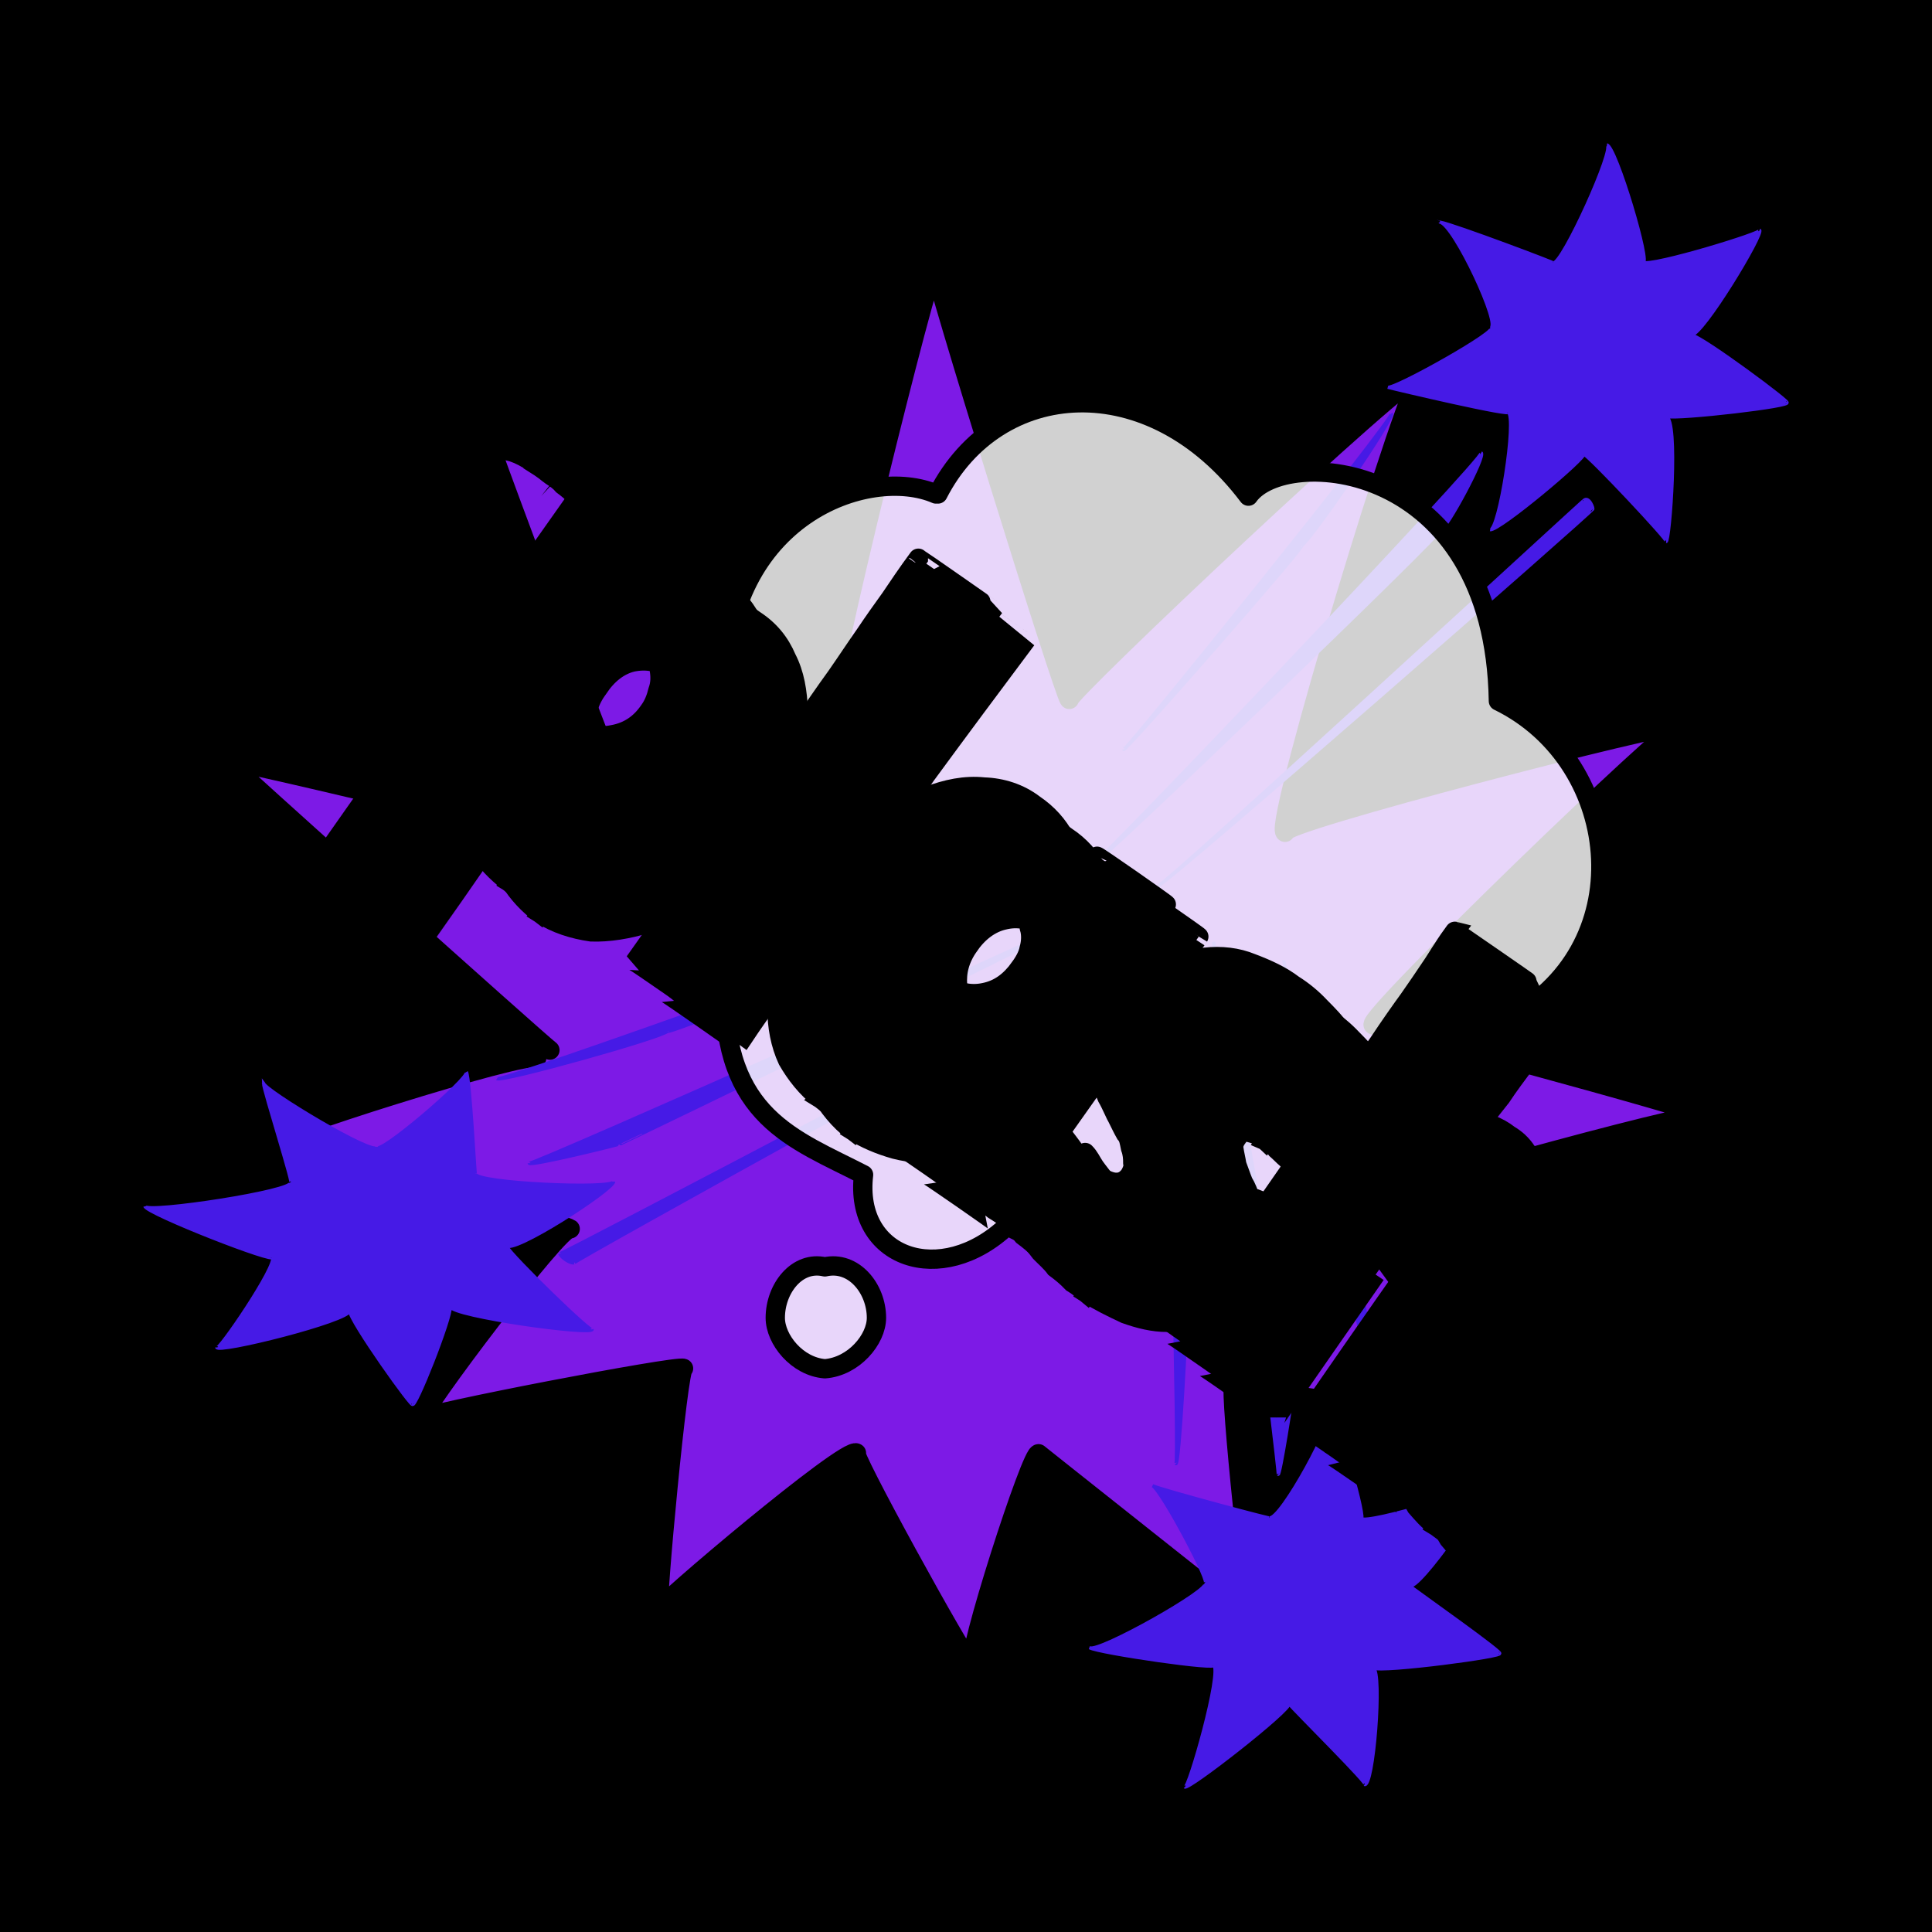 <svg id="svgWorkerArea" xmlns="http://www.w3.org/2000/svg" version="1.1" xmlns:xlink="http://www.w3.org/1999/xlink" xmlns:artdraw="https://artdraw.org" viewBox="0 0 600 600" width="100%" height="100%" style="background: white;" css="background:#9b9b9b;"><rect x="0" y="0" width="600" height="600" fill="#808080" stroke="none"/><path id="back01" fill="url(#fill-Linear-back01)" stroke="#000" stroke-width="1" class="cosito" d="M0 0C0 0 600 0 600 0 600 0 600 600 600 600 600 600 0 600 0 600 0 600 0 0 0 0 0 0 0 0 0 0" fill-opacity="1"></path><g id="ballsSQ-01" class="cosito"><g id="path-178911809" class="cloneB grouped"></g><path id="path-801037411" fill="black" fill-opacity="0.5" stroke="black" stroke-width="0" class="cloneB grouped" d="M12 31.715C12 24.815 17.5 19.615 24.3 19.695 31.2 19.615 36.9 24.815 36.9 31.715 36.9 38.215 31.2 43.615 24.3 43.735 17.5 43.615 12 38.215 12 31.715 12 31.615 12 31.615 12 31.715"></path><path id="path-329752504" fill="black" fill-opacity="0.5" stroke="black" stroke-width="0" class="cloneB grouped" d="M77.7 32.196C77.7 24.615 84 18.615 91.7 18.733 99.4 18.615 105.7 24.615 105.7 32.196 105.7 39.515 99.4 45.615 91.7 45.658 84 45.615 77.7 39.515 77.7 32.196 77.7 32.115 77.7 32.115 77.7 32.196"></path><path id="path-292771914" fill="black" fill-opacity="0.5" stroke="black" stroke-width="0" class="cloneB grouped" d="M143.7 32.677C143.7 24.315 150.6 17.615 159.2 17.772 167.7 17.615 174.7 24.315 174.7 32.677 174.7 40.715 167.7 47.515 159.2 47.581 150.6 47.515 143.7 40.715 143.7 32.677 143.7 32.615 143.7 32.615 143.7 32.677"></path><path id="path-705931742" fill="black" fill-opacity="0.5" stroke="black" stroke-width="0" class="cloneB grouped" d="M209.6 33.157C209.6 24.115 217.2 16.615 226.6 16.81 235.8 16.615 243.6 24.115 243.6 33.157 243.6 42.015 235.8 49.415 226.6 49.505 217.2 49.415 209.6 42.015 209.6 33.157 209.6 33.115 209.6 33.115 209.6 33.157"></path><path id="path-81751694" fill="black" fill-opacity="0.5" stroke="black" stroke-width="0" class="cloneB grouped" d="M275.4 33.638C275.4 23.615 283.7 15.815 293.9 15.849 304.2 15.815 312.3 23.615 312.3 33.638 312.3 43.415 304.2 51.415 293.9 51.428 283.7 51.415 275.4 43.415 275.4 33.638 275.4 33.615 275.4 33.615 275.4 33.638"></path><path id="path-699530014" fill="black" fill-opacity="0.5" stroke="black" stroke-width="0" class="cloneB grouped" d="M341.3 34.119C341.3 23.315 350.3 14.815 361.3 14.887 372.3 14.815 381.3 23.315 381.3 34.119 381.3 44.615 372.3 53.215 361.3 53.351 350.3 53.215 341.3 44.615 341.3 34.119 341.3 34.115 341.3 34.115 341.3 34.119"></path><path id="path-999699395" fill="black" fill-opacity="0.5" stroke="black" stroke-width="0" class="cloneB grouped" d="M407.3 34.6C407.3 23.115 416.8 13.815 428.7 13.925 440.4 13.815 450.2 23.115 450.2 34.6 450.2 45.915 440.4 55.115 428.7 55.274 416.8 55.115 407.3 45.915 407.3 34.6 407.3 34.515 407.3 34.515 407.3 34.6"></path><path id="path-290017011" fill="black" fill-opacity="0.5" stroke="black" stroke-width="0" class="cloneB grouped" d="M473.2 35.081C473.2 22.815 483.3 12.815 496.1 12.964 508.6 12.815 519.1 22.815 519.1 35.081 519.1 47.115 508.6 57.115 496.1 57.197 483.3 57.115 473.2 47.115 473.2 35.081 473.2 35.015 473.2 35.015 473.2 35.081"></path><path id="path-621228118" fill="black" fill-opacity="0.5" stroke="black" stroke-width="0" class="cloneB grouped" d="M539 35.562C539 22.315 549.8 11.815 563.5 12.002 577 11.815 588 22.315 588 35.562 588 48.515 577 59.115 563.5 59.121 549.8 59.115 539 48.515 539 35.562 539 35.515 539 35.515 539 35.562"></path><g id="path-139496291" class="cloneB grouped"></g><path id="path-801037411" fill="black" fill-opacity="0.5" stroke="black" stroke-width="0" class="cloneB grouped" d="M12 79.795C12 73.015 17.5 67.615 24.3 67.775 31.2 67.615 36.9 73.015 36.9 79.795 36.9 86.415 31.2 91.715 24.3 91.815 17.5 91.715 12 86.415 12 79.795 12 79.615 12 79.615 12 79.795"></path><path id="path-329752504" fill="black" fill-opacity="0.5" stroke="black" stroke-width="0" class="cloneB grouped" d="M77.7 80.276C77.7 72.615 83.9 66.615 91.7 66.814 99.4 66.615 105.7 72.615 105.7 80.276 105.7 87.515 99.4 93.615 91.7 93.738 83.9 93.615 77.7 87.515 77.7 80.276 77.7 80.115 77.7 80.115 77.7 80.276"></path><path id="path-292771914" fill="black" fill-opacity="0.5" stroke="black" stroke-width="0" class="cloneB grouped" d="M143.7 80.757C143.7 72.415 150.4 65.715 159.2 65.852 167.7 65.715 174.7 72.415 174.7 80.757 174.7 88.915 167.7 95.615 159.2 95.662 150.4 95.615 143.7 88.915 143.7 80.757 143.7 80.615 143.7 80.615 143.7 80.757"></path><path id="path-705931742" fill="black" fill-opacity="0.5" stroke="black" stroke-width="0" class="cloneB grouped" d="M209.6 81.238C209.6 72.015 217.2 64.715 226.6 64.89 235.8 64.715 243.6 72.015 243.6 81.238 243.6 90.115 235.8 97.515 226.6 97.585 217.2 97.515 209.6 90.115 209.6 81.238 209.6 81.115 209.6 81.115 209.6 81.238"></path><path id="path-81751694" fill="black" fill-opacity="0.5" stroke="black" stroke-width="0" class="cloneB grouped" d="M275.4 81.718C275.4 71.615 283.7 63.915 293.9 63.929 304.2 63.915 312.3 71.615 312.3 81.718 312.3 91.415 304.2 99.415 293.9 99.508 283.7 99.415 275.4 91.415 275.4 81.718 275.4 81.615 275.4 81.615 275.4 81.718"></path><path id="path-699530014" fill="black" fill-opacity="0.5" stroke="black" stroke-width="0" class="cloneB grouped" d="M341.3 82.199C341.3 71.515 350.2 62.915 361.3 62.967 372.3 62.915 381.3 71.515 381.3 82.199 381.3 92.615 372.3 101.415 361.3 101.431 350.2 101.415 341.3 92.615 341.3 82.199 341.3 82.115 341.3 82.115 341.3 82.199"></path><path id="path-999699395" fill="black" fill-opacity="0.5" stroke="black" stroke-width="0" class="cloneB grouped" d="M407.3 82.68C407.3 71.115 416.8 61.915 428.7 62.005 440.3 61.915 450.2 71.115 450.2 82.68 450.2 94.015 440.3 103.215 428.7 103.354 416.8 103.215 407.3 94.015 407.3 82.68 407.3 82.615 407.3 82.615 407.3 82.68"></path><path id="path-290017011" fill="black" fill-opacity="0.5" stroke="black" stroke-width="0" class="cloneB grouped" d="M473.2 83.161C473.2 70.915 483.3 61.015 496.1 61.044 508.6 61.015 519.1 70.915 519.1 83.161 519.1 95.115 508.6 105.215 496.1 105.278 483.3 105.215 473.2 95.115 473.2 83.161 473.2 83.115 473.2 83.115 473.2 83.161"></path><path id="path-621228118" fill="black" fill-opacity="0.5" stroke="black" stroke-width="0" class="cloneB grouped" d="M539 83.642C539 70.515 549.8 60.015 563.5 60.082 577 60.015 588 70.515 588 83.642 588 96.615 577 107.115 563.5 107.201 549.8 107.115 539 96.615 539 83.642 539 83.615 539 83.615 539 83.642"></path><g id="path-887663474" class="cloneB grouped"></g><path id="path-801037411" fill="black" fill-opacity="0.5" stroke="black" stroke-width="0" class="cloneB grouped" d="M12 127.875C12 121.115 17.5 115.715 24.3 115.855 31.2 115.715 36.9 121.115 36.9 127.875 36.9 134.215 31.2 139.715 24.3 139.895 17.5 139.715 12 134.215 12 127.875 12 127.715 12 127.715 12 127.875"></path><path id="path-329752504" fill="black" fill-opacity="0.5" stroke="black" stroke-width="0" class="cloneB grouped" d="M77.7 128.356C77.7 120.715 83.9 114.715 91.7 114.894 99.4 114.715 105.7 120.715 105.7 128.356 105.7 135.615 99.4 141.715 91.7 141.819 83.9 141.715 77.7 135.615 77.7 128.356 77.7 128.215 77.7 128.215 77.7 128.356"></path><path id="path-292771914" fill="black" fill-opacity="0.5" stroke="black" stroke-width="0" class="cloneB grouped" d="M143.7 128.837C143.7 120.415 150.4 113.915 159.2 113.932 167.7 113.915 174.7 120.415 174.7 128.837 174.7 136.915 167.7 143.715 159.2 143.742 150.4 143.715 143.7 136.915 143.7 128.837 143.7 128.715 143.7 128.715 143.7 128.837"></path><path id="path-705931742" fill="black" fill-opacity="0.5" stroke="black" stroke-width="0" class="cloneB grouped" d="M209.6 129.318C209.6 120.215 217.2 112.915 226.6 112.971 235.8 112.915 243.6 120.215 243.6 129.318 243.6 138.215 235.8 145.615 226.6 145.665 217.2 145.615 209.6 138.215 209.6 129.318 209.6 129.215 209.6 129.215 209.6 129.318"></path><path id="path-81751694" fill="black" fill-opacity="0.5" stroke="black" stroke-width="0" class="cloneB grouped" d="M275.4 129.798C275.4 119.715 283.7 111.915 293.9 112.009 304.2 111.915 312.3 119.715 312.3 129.798 312.3 139.415 304.2 147.415 293.9 147.588 283.7 147.415 275.4 139.415 275.4 129.798 275.4 129.715 275.4 129.715 275.4 129.798"></path><path id="path-699530014" fill="black" fill-opacity="0.5" stroke="black" stroke-width="0" class="cloneB grouped" d="M341.3 130.279C341.3 119.415 350.2 110.915 361.3 111.047 372.3 110.915 381.3 119.415 381.3 130.279 381.3 140.715 372.3 149.415 361.3 149.511 350.2 149.415 341.3 140.715 341.3 130.279 341.3 130.215 341.3 130.215 341.3 130.279"></path><path id="path-999699395" fill="black" fill-opacity="0.5" stroke="black" stroke-width="0" class="cloneB grouped" d="M407.3 130.76C407.3 119.215 416.8 109.915 428.7 110.086 440.3 109.915 450.2 119.215 450.2 130.76 450.2 141.915 440.3 151.415 428.7 151.435 416.8 151.415 407.3 141.915 407.3 130.76 407.3 130.715 407.3 130.715 407.3 130.76"></path><path id="path-290017011" fill="black" fill-opacity="0.5" stroke="black" stroke-width="0" class="cloneB grouped" d="M473.2 131.241C473.2 118.915 483.3 109.115 496.1 109.124 508.6 109.115 519.1 118.915 519.1 131.241 519.1 143.215 508.6 153.215 496.1 153.358 483.3 153.215 473.2 143.215 473.2 131.241 473.2 131.215 473.2 131.215 473.2 131.241"></path><path id="path-621228118" fill="black" fill-opacity="0.5" stroke="black" stroke-width="0" class="cloneB grouped" d="M539 131.722C539 118.415 549.8 108.115 563.5 108.162 577 108.115 588 118.415 588 131.722 588 144.615 577 155.215 563.5 155.281 549.8 155.215 539 144.615 539 131.722 539 131.715 539 131.715 539 131.722"></path><g id="path-229942080" class="cloneB grouped"></g><path id="path-801037411" fill="black" fill-opacity="0.5" stroke="black" stroke-width="0" class="cloneB grouped" d="M12 175.956C12 169.215 17.5 163.915 24.3 163.935 31.2 163.915 36.9 169.215 36.9 175.956 36.9 182.415 31.2 187.915 24.3 187.976 17.5 187.915 12 182.415 12 175.956 12 175.915 12 175.915 12 175.956"></path><path id="path-329752504" fill="black" fill-opacity="0.5" stroke="black" stroke-width="0" class="cloneB grouped" d="M77.7 176.436C77.7 168.715 83.9 162.915 91.7 162.974 99.4 162.915 105.7 168.715 105.7 176.436 105.7 183.715 99.4 189.715 91.7 189.899 83.9 189.715 77.7 183.715 77.7 176.436 77.7 176.415 77.7 176.415 77.7 176.436"></path><path id="path-292771914" fill="black" fill-opacity="0.5" stroke="black" stroke-width="0" class="cloneB grouped" d="M143.7 176.917C143.7 168.415 150.4 161.915 159.2 162.012 167.7 161.915 174.7 168.415 174.7 176.917 174.7 184.915 167.7 191.715 159.2 191.822 150.4 191.715 143.7 184.915 143.7 176.917 143.7 176.915 143.7 176.915 143.7 176.917"></path><path id="path-705931742" fill="black" fill-opacity="0.5" stroke="black" stroke-width="0" class="cloneB grouped" d="M209.6 177.398C209.6 168.215 217.2 160.915 226.6 161.051 235.8 160.915 243.6 168.215 243.6 177.398 243.6 186.215 235.8 193.715 226.6 193.745 217.2 193.715 209.6 186.215 209.6 177.398 209.6 177.215 209.6 177.215 209.6 177.398"></path><path id="path-81751694" fill="black" fill-opacity="0.5" stroke="black" stroke-width="0" class="cloneB grouped" d="M275.4 177.879C275.4 167.715 283.7 159.915 293.9 160.089 304.2 159.915 312.3 167.715 312.3 177.879 312.3 187.415 304.2 195.615 293.9 195.668 283.7 195.615 275.4 187.415 275.4 177.879 275.4 177.715 275.4 177.715 275.4 177.879"></path><path id="path-699530014" fill="black" fill-opacity="0.5" stroke="black" stroke-width="0" class="cloneB grouped" d="M341.3 178.359C341.3 167.415 350.2 159.115 361.3 159.127 372.3 159.115 381.3 167.415 381.3 178.359 381.3 188.915 372.3 197.415 361.3 197.591 350.2 197.415 341.3 188.915 341.3 178.359 341.3 178.215 341.3 178.215 341.3 178.359"></path><path id="path-999699395" fill="black" fill-opacity="0.5" stroke="black" stroke-width="0" class="cloneB grouped" d="M407.3 178.84C407.3 167.215 416.8 158.115 428.7 158.166 440.3 158.115 450.2 167.215 450.2 178.84 450.2 190.115 440.3 199.415 428.7 199.515 416.8 199.415 407.3 190.115 407.3 178.84 407.3 178.715 407.3 178.715 407.3 178.84"></path><path id="path-290017011" fill="black" fill-opacity="0.5" stroke="black" stroke-width="0" class="cloneB grouped" d="M473.2 179.321C473.2 166.915 483.3 157.115 496.1 157.204 508.6 157.115 519.1 166.915 519.1 179.321 519.1 191.415 508.6 201.415 496.1 201.438 483.3 201.415 473.2 191.415 473.2 179.321 473.2 179.215 473.2 179.215 473.2 179.321"></path><path id="path-621228118" fill="black" fill-opacity="0.5" stroke="black" stroke-width="0" class="cloneB grouped" d="M539 179.802C539 166.615 549.8 156.215 563.5 156.243 577 156.215 588 166.615 588 179.802 588 192.715 577 203.215 563.5 203.361 549.8 203.215 539 192.715 539 179.802 539 179.715 539 179.715 539 179.802"></path><g id="path-270299150" class="cloneB grouped"></g><path id="path-801037411" fill="black" fill-opacity="0.5" stroke="black" stroke-width="0" class="cloneB grouped" d="M12 224.036C12 217.215 17.5 211.915 24.3 212.016 31.2 211.915 36.9 217.215 36.9 224.036 36.9 230.415 31.2 235.915 24.3 236.056 17.5 235.915 12 230.415 12 224.036 12 223.915 12 223.915 12 224.036"></path><path id="path-329752504" fill="black" fill-opacity="0.5" stroke="black" stroke-width="0" class="cloneB grouped" d="M77.7 224.516C77.7 216.915 83.9 210.915 91.7 211.054 99.4 210.915 105.7 216.915 105.7 224.516 105.7 231.815 99.4 237.815 91.7 237.979 83.9 237.815 77.7 231.815 77.7 224.516 77.7 224.415 77.7 224.415 77.7 224.516"></path><path id="path-292771914" fill="black" fill-opacity="0.5" stroke="black" stroke-width="0" class="cloneB grouped" d="M143.7 224.997C143.7 216.615 150.4 209.915 159.2 210.092 167.7 209.915 174.7 216.615 174.7 224.997 174.7 233.115 167.7 239.815 159.2 239.902 150.4 239.815 143.7 233.115 143.7 224.997 143.7 224.915 143.7 224.915 143.7 224.997"></path><path id="path-705931742" fill="black" fill-opacity="0.5" stroke="black" stroke-width="0" class="cloneB grouped" d="M209.6 225.478C209.6 216.415 217.2 209.115 226.6 209.131 235.8 209.115 243.6 216.415 243.6 225.478 243.6 234.315 235.8 241.815 226.6 241.825 217.2 241.815 209.6 234.315 209.6 225.478 209.6 225.415 209.6 225.415 209.6 225.478"></path><path id="path-81751694" fill="black" fill-opacity="0.5" stroke="black" stroke-width="0" class="cloneB grouped" d="M275.4 225.959C275.4 215.915 283.7 208.115 293.9 208.169 304.2 208.115 312.3 215.915 312.3 225.959 312.3 235.715 304.2 243.715 293.9 243.749 283.7 243.715 275.4 235.715 275.4 225.959 275.4 225.915 275.4 225.915 275.4 225.959"></path><path id="path-699530014" fill="black" fill-opacity="0.5" stroke="black" stroke-width="0" class="cloneB grouped" d="M341.3 226.44C341.3 215.615 350.2 207.115 361.3 207.208 372.3 207.115 381.3 215.615 381.3 226.44 381.3 236.915 372.3 245.615 361.3 245.672 350.2 245.615 341.3 236.915 341.3 226.44 341.3 226.415 341.3 226.415 341.3 226.44"></path><path id="path-999699395" fill="black" fill-opacity="0.5" stroke="black" stroke-width="0" class="cloneB grouped" d="M407.3 226.92C407.3 215.415 416.8 206.215 428.7 206.246 440.3 206.215 450.2 215.415 450.2 226.92 450.2 238.115 440.3 247.415 428.7 247.595 416.8 247.415 407.3 238.115 407.3 226.92 407.3 226.915 407.3 226.915 407.3 226.92"></path><path id="path-290017011" fill="black" fill-opacity="0.5" stroke="black" stroke-width="0" class="cloneB grouped" d="M473.2 227.401C473.2 215.115 483.3 205.215 496.1 205.284 508.6 205.215 519.1 215.115 519.1 227.401 519.1 239.415 508.6 249.415 496.1 249.518 483.3 249.415 473.2 239.415 473.2 227.401 473.2 227.215 473.2 227.215 473.2 227.401"></path><path id="path-621228118" fill="black" fill-opacity="0.5" stroke="black" stroke-width="0" class="cloneB grouped" d="M539 227.882C539 214.615 549.8 204.215 563.5 204.323 577 204.215 588 214.615 588 227.882 588 240.815 577 251.315 563.5 251.441 549.8 251.315 539 240.815 539 227.882 539 227.815 539 227.815 539 227.882"></path><g id="path-786637272" class="cloneB grouped"></g><path id="path-801037411" fill="black" fill-opacity="0.5" stroke="black" stroke-width="0" class="cloneB grouped" d="M12 272.116C12 265.315 17.5 259.915 24.3 260.096 31.2 259.915 36.9 265.315 36.9 272.116 36.9 278.615 31.2 284.115 24.3 284.136 17.5 284.115 12 278.615 12 272.116 12 272.115 12 272.115 12 272.116"></path><path id="path-329752504" fill="black" fill-opacity="0.5" stroke="black" stroke-width="0" class="cloneB grouped" d="M77.7 272.596C77.7 264.915 83.9 259.115 91.7 259.134 99.4 259.115 105.7 264.915 105.7 272.596 105.7 279.815 99.4 285.915 91.7 286.059 83.9 285.915 77.7 279.815 77.7 272.596 77.7 272.415 77.7 272.415 77.7 272.596"></path><path id="path-292771914" fill="black" fill-opacity="0.5" stroke="black" stroke-width="0" class="cloneB grouped" d="M143.7 273.077C143.7 264.615 150.4 258.115 159.2 258.173 167.7 258.115 174.7 264.615 174.7 273.077 174.7 281.215 167.7 287.815 159.2 287.982 150.4 287.815 143.7 281.215 143.7 273.077 143.7 272.915 143.7 272.915 143.7 273.077"></path><path id="path-705931742" fill="black" fill-opacity="0.5" stroke="black" stroke-width="0" class="cloneB grouped" d="M209.6 273.558C209.6 264.415 217.2 257.115 226.6 257.211 235.8 257.115 243.6 264.415 243.6 273.558 243.6 282.315 235.8 289.815 226.6 289.905 217.2 289.815 209.6 282.315 209.6 273.558 209.6 273.415 209.6 273.415 209.6 273.558"></path><path id="path-81751694" fill="black" fill-opacity="0.5" stroke="black" stroke-width="0" class="cloneB grouped" d="M275.4 274.039C275.4 264.115 283.7 256.215 293.9 256.249 304.2 256.215 312.3 264.115 312.3 274.039 312.3 283.815 304.2 291.815 293.9 291.829 283.7 291.815 275.4 283.815 275.4 274.039 275.4 273.915 275.4 273.915 275.4 274.039"></path><path id="path-699530014" fill="black" fill-opacity="0.5" stroke="black" stroke-width="0" class="cloneB grouped" d="M341.3 274.52C341.3 263.715 350.2 255.215 361.3 255.288 372.3 255.215 381.3 263.715 381.3 274.52 381.3 284.915 372.3 293.715 361.3 293.752 350.2 293.715 341.3 284.915 341.3 274.52 341.3 274.415 341.3 274.415 341.3 274.52"></path><path id="path-999699395" fill="black" fill-opacity="0.5" stroke="black" stroke-width="0" class="cloneB grouped" d="M407.3 275C407.3 263.415 416.8 254.315 428.7 254.326 440.3 254.315 450.2 263.415 450.2 275 450.2 286.215 440.3 295.615 428.7 295.675 416.8 295.615 407.3 286.215 407.3 275 407.3 274.815 407.3 274.815 407.3 275"></path><path id="path-290017011" fill="black" fill-opacity="0.5" stroke="black" stroke-width="0" class="cloneB grouped" d="M473.2 275.481C473.2 263.115 483.3 253.315 496.1 253.364 508.6 253.315 519.1 263.115 519.1 275.481 519.1 287.415 508.6 297.415 496.1 297.598 483.3 297.415 473.2 287.415 473.2 275.481 473.2 275.315 473.2 275.315 473.2 275.481"></path><path id="path-621228118" fill="black" fill-opacity="0.5" stroke="black" stroke-width="0" class="cloneB grouped" d="M539 275.962C539 262.715 549.8 252.315 563.5 252.403 577 252.315 588 262.715 588 275.962 588 288.815 577 299.415 563.5 299.521 549.8 299.415 539 288.815 539 275.962 539 275.815 539 275.815 539 275.962"></path><g id="path-404210915" class="cloneB grouped"></g><path id="path-801037411" fill="black" fill-opacity="0.5" stroke="black" stroke-width="0" class="cloneB grouped" d="M12 320.196C12 313.315 17.5 308.115 24.3 308.176 31.2 308.115 36.9 313.315 36.9 320.196 36.9 326.715 31.2 332.215 24.3 332.216 17.5 332.215 12 326.715 12 320.196 12 320.115 12 320.115 12 320.196"></path><path id="path-329752504" fill="black" fill-opacity="0.5" stroke="black" stroke-width="0" class="cloneB grouped" d="M77.7 320.677C77.7 313.115 83.9 307.115 91.7 307.214 99.4 307.115 105.7 313.115 105.7 320.677 105.7 327.915 99.4 334.115 91.7 334.139 83.9 334.115 77.7 327.915 77.7 320.677 77.7 320.615 77.7 320.615 77.7 320.677"></path><path id="path-292771914" fill="black" fill-opacity="0.5" stroke="black" stroke-width="0" class="cloneB grouped" d="M143.7 321.158C143.7 312.715 150.4 306.215 159.2 306.253 167.7 306.215 174.7 312.715 174.7 321.158 174.7 329.315 167.7 335.915 159.2 336.062 150.4 335.915 143.7 329.315 143.7 321.158 143.7 321.115 143.7 321.115 143.7 321.158"></path><path id="path-705931742" fill="black" fill-opacity="0.5" stroke="black" stroke-width="0" class="cloneB grouped" d="M209.6 321.638C209.6 312.415 217.2 305.215 226.6 305.291 235.8 305.215 243.6 312.415 243.6 321.638 243.6 330.315 235.8 337.815 226.6 337.986 217.2 337.815 209.6 330.315 209.6 321.638 209.6 321.615 209.6 321.615 209.6 321.638"></path><path id="path-81751694" fill="black" fill-opacity="0.5" stroke="black" stroke-width="0" class="cloneB grouped" d="M275.4 322.119C275.4 312.115 283.7 304.315 293.9 304.329 304.2 304.315 312.3 312.115 312.3 322.119 312.3 331.815 304.2 339.815 293.9 339.909 283.7 339.815 275.4 331.815 275.4 322.119 275.4 322.115 275.4 322.115 275.4 322.119"></path><path id="path-699530014" fill="black" fill-opacity="0.5" stroke="black" stroke-width="0" class="cloneB grouped" d="M341.3 322.6C341.3 311.815 350.2 303.315 361.3 303.368 372.3 303.315 381.3 311.815 381.3 322.6 381.3 333.115 372.3 341.815 361.3 341.832 350.2 341.815 341.3 333.115 341.3 322.6 341.3 322.415 341.3 322.415 341.3 322.6"></path><path id="path-999699395" fill="black" fill-opacity="0.5" stroke="black" stroke-width="0" class="cloneB grouped" d="M407.3 323.081C407.3 311.615 416.8 302.315 428.7 302.406 440.3 302.315 450.2 311.615 450.2 323.081 450.2 334.315 440.3 343.715 428.7 343.755 416.8 343.715 407.3 334.315 407.3 323.081 407.3 322.915 407.3 322.915 407.3 323.081"></path><path id="path-290017011" fill="black" fill-opacity="0.5" stroke="black" stroke-width="0" class="cloneB grouped" d="M473.2 323.562C473.2 311.215 483.3 301.315 496.1 301.445 508.6 301.315 519.1 311.215 519.1 323.562 519.1 335.615 508.6 345.615 496.1 345.678 483.3 345.615 473.2 335.615 473.2 323.562 473.2 323.415 473.2 323.415 473.2 323.562"></path><path id="path-621228118" fill="black" fill-opacity="0.5" stroke="black" stroke-width="0" class="cloneB grouped" d="M539 324.042C539 310.815 549.8 300.315 563.5 300.483 577 300.315 588 310.815 588 324.042 588 336.915 577 347.415 563.5 347.601 549.8 347.415 539 336.915 539 324.042 539 323.915 539 323.915 539 324.042"></path><g id="path-661594036" class="cloneB grouped"></g><path id="path-801037411" fill="black" fill-opacity="0.5" stroke="black" stroke-width="0" class="cloneB grouped" d="M12 368.276C12 361.415 17.5 356.215 24.3 356.256 31.2 356.215 36.9 361.415 36.9 368.276 36.9 374.715 31.2 380.215 24.3 380.296 17.5 380.215 12 374.715 12 368.276 12 368.215 12 368.215 12 368.276"></path><path id="path-329752504" fill="black" fill-opacity="0.5" stroke="black" stroke-width="0" class="cloneB grouped" d="M77.7 368.757C77.7 361.215 83.9 355.215 91.7 355.294 99.4 355.215 105.7 361.215 105.7 368.757 105.7 376.115 99.4 382.215 91.7 382.219 83.9 382.215 77.7 376.115 77.7 368.757 77.7 368.715 77.7 368.715 77.7 368.757"></path><path id="path-292771914" fill="black" fill-opacity="0.5" stroke="black" stroke-width="0" class="cloneB grouped" d="M143.7 369.238C143.7 360.815 150.4 354.315 159.2 354.333 167.7 354.315 174.7 360.815 174.7 369.238 174.7 377.315 167.7 384.115 159.2 384.142 150.4 384.115 143.7 377.315 143.7 369.238 143.7 369.215 143.7 369.215 143.7 369.238"></path><path id="path-705931742" fill="black" fill-opacity="0.5" stroke="black" stroke-width="0" class="cloneB grouped" d="M209.6 369.718C209.6 360.615 217.2 353.315 226.6 353.371 235.8 353.315 243.6 360.615 243.6 369.718 243.6 378.415 235.8 385.915 226.6 386.066 217.2 385.915 209.6 378.415 209.6 369.718 209.6 369.715 209.6 369.715 209.6 369.718"></path><path id="path-81751694" fill="black" fill-opacity="0.5" stroke="black" stroke-width="0" class="cloneB grouped" d="M275.4 370.199C275.4 360.215 283.7 352.315 293.9 352.41 304.2 352.315 312.3 360.215 312.3 370.199 312.3 379.815 304.2 387.815 293.9 387.989 283.7 387.815 275.4 379.815 275.4 370.199 275.4 370.115 275.4 370.115 275.4 370.199"></path><path id="path-699530014" fill="black" fill-opacity="0.5" stroke="black" stroke-width="0" class="cloneB grouped" d="M341.3 370.68C341.3 359.815 350.2 351.315 361.3 351.448 372.3 351.315 381.3 359.815 381.3 370.68 381.3 381.215 372.3 389.815 361.3 389.912 350.2 389.815 341.3 381.215 341.3 370.68 341.3 370.615 341.3 370.615 341.3 370.68"></path><path id="path-999699395" fill="black" fill-opacity="0.5" stroke="black" stroke-width="0" class="cloneB grouped" d="M407.3 371.161C407.3 359.715 416.8 350.315 428.7 350.486 440.3 350.315 450.2 359.715 450.2 371.161 450.2 382.315 440.3 391.815 428.7 391.835 416.8 391.815 407.3 382.315 407.3 371.161 407.3 371.115 407.3 371.115 407.3 371.161"></path><path id="path-290017011" fill="black" fill-opacity="0.5" stroke="black" stroke-width="0" class="cloneB grouped" d="M473.2 371.642C473.2 359.315 483.3 349.415 496.1 349.525 508.6 349.415 519.1 359.315 519.1 371.642 519.1 383.715 508.6 393.715 496.1 393.759 483.3 393.715 473.2 383.715 473.2 371.642 473.2 371.615 473.2 371.615 473.2 371.642"></path><path id="path-621228118" fill="black" fill-opacity="0.5" stroke="black" stroke-width="0" class="cloneB grouped" d="M539 372.122C539 358.815 549.8 348.415 563.5 348.563 577 348.415 588 358.815 588 372.122 588 384.915 577 395.615 563.5 395.682 549.8 395.615 539 384.915 539 372.122 539 372.115 539 372.115 539 372.122"></path><g id="path-75100405" class="cloneB grouped"></g><path id="path-801037411" fill="black" fill-opacity="0.5" stroke="black" stroke-width="0" class="cloneB grouped" d="M12 416.356C12 409.615 17.5 404.315 24.3 404.336 31.2 404.315 36.9 409.615 36.9 416.356 36.9 422.815 31.2 428.315 24.3 428.376 17.5 428.315 12 422.815 12 416.356 12 416.315 12 416.315 12 416.356"></path><path id="path-329752504" fill="black" fill-opacity="0.5" stroke="black" stroke-width="0" class="cloneB grouped" d="M77.7 416.837C77.7 409.315 83.9 403.315 91.7 403.375 99.4 403.315 105.7 409.315 105.7 416.837 105.7 424.215 99.4 430.215 91.7 430.299 83.9 430.215 77.7 424.215 77.7 416.837 77.7 416.815 77.7 416.815 77.7 416.837"></path><path id="path-292771914" fill="black" fill-opacity="0.5" stroke="black" stroke-width="0" class="cloneB grouped" d="M143.7 417.318C143.7 408.815 150.4 402.315 159.2 402.413 167.7 402.315 174.7 408.815 174.7 417.318 174.7 425.315 167.7 432.215 159.2 432.223 150.4 432.215 143.7 425.315 143.7 417.318 143.7 417.315 143.7 417.315 143.7 417.318"></path><path id="path-705931742" fill="black" fill-opacity="0.5" stroke="black" stroke-width="0" class="cloneB grouped" d="M209.6 417.798C209.6 408.715 217.2 401.315 226.6 401.451 235.8 401.315 243.6 408.715 243.6 417.798 243.6 426.615 235.8 434.115 226.6 434.146 217.2 434.115 209.6 426.615 209.6 417.798 209.6 417.715 209.6 417.715 209.6 417.798"></path><path id="path-81751694" fill="black" fill-opacity="0.5" stroke="black" stroke-width="0" class="cloneB grouped" d="M275.4 418.279C275.4 408.315 283.7 400.315 293.9 400.49 304.2 400.315 312.3 408.315 312.3 418.279 312.3 427.915 304.2 435.915 293.9 436.069 283.7 435.915 275.4 427.915 275.4 418.279 275.4 418.215 275.4 418.215 275.4 418.279"></path><path id="path-699530014" fill="black" fill-opacity="0.5" stroke="black" stroke-width="0" class="cloneB grouped" d="M341.3 418.76C341.3 407.815 350.2 399.415 361.3 399.528 372.3 399.415 381.3 407.815 381.3 418.76 381.3 429.315 372.3 437.815 361.3 437.992 350.2 437.815 341.3 429.315 341.3 418.76 341.3 418.715 341.3 418.715 341.3 418.76"></path><path id="path-999699395" fill="black" fill-opacity="0.5" stroke="black" stroke-width="0" class="cloneB grouped" d="M407.3 419.241C407.3 407.715 416.8 398.415 428.7 398.567 440.3 398.415 450.2 407.715 450.2 419.241 450.2 430.315 440.3 439.815 428.7 439.915 416.8 439.815 407.3 430.315 407.3 419.241 407.3 419.215 407.3 419.215 407.3 419.241"></path><path id="path-290017011" fill="black" fill-opacity="0.5" stroke="black" stroke-width="0" class="cloneB grouped" d="M473.2 419.722C473.2 407.315 483.3 397.415 496.1 397.605 508.6 397.415 519.1 407.315 519.1 419.722 519.1 431.815 508.6 441.815 496.1 441.839 483.3 441.815 473.2 431.815 473.2 419.722 473.2 419.715 473.2 419.715 473.2 419.722"></path><path id="path-621228118" fill="black" fill-opacity="0.5" stroke="black" stroke-width="0" class="cloneB grouped" d="M539 420.202C539 406.915 549.8 396.615 563.5 396.643 577 396.615 588 406.915 588 420.202 588 433.115 577 443.715 563.5 443.762 549.8 443.715 539 433.115 539 420.202 539 420.115 539 420.115 539 420.202"></path><g id="path-533168816" class="cloneB grouped"></g><path id="path-801037411" fill="black" fill-opacity="0.5" stroke="black" stroke-width="0" class="cloneB grouped" d="M12 464.436C12 457.615 17.5 452.315 24.3 452.416 31.2 452.315 36.9 457.615 36.9 464.436 36.9 470.915 31.2 476.315 24.3 476.456 17.5 476.315 12 470.915 12 464.436 12 464.315 12 464.315 12 464.436"></path><path id="path-329752504" fill="black" fill-opacity="0.5" stroke="black" stroke-width="0" class="cloneB grouped" d="M77.7 464.917C77.7 457.315 83.9 451.315 91.7 451.455 99.4 451.315 105.7 457.315 105.7 464.917 105.7 472.315 99.4 478.315 91.7 478.38 83.9 478.315 77.7 472.315 77.7 464.917 77.7 464.815 77.7 464.815 77.7 464.917"></path><path id="path-292771914" fill="black" fill-opacity="0.5" stroke="black" stroke-width="0" class="cloneB grouped" d="M143.7 465.398C143.7 456.915 150.4 450.315 159.2 450.493 167.7 450.315 174.7 456.915 174.7 465.398 174.7 473.415 167.7 480.215 159.2 480.303 150.4 480.215 143.7 473.415 143.7 465.398 143.7 465.315 143.7 465.315 143.7 465.398"></path><path id="path-705931742" fill="black" fill-opacity="0.5" stroke="black" stroke-width="0" class="cloneB grouped" d="M209.6 465.879C209.6 456.815 217.2 449.415 226.6 449.531 235.8 449.415 243.6 456.815 243.6 465.879 243.6 474.715 235.8 482.215 226.6 482.226 217.2 482.215 209.6 474.715 209.6 465.879 209.6 465.815 209.6 465.815 209.6 465.879"></path><path id="path-81751694" fill="black" fill-opacity="0.5" stroke="black" stroke-width="0" class="cloneB grouped" d="M275.4 466.359C275.4 456.315 283.7 448.415 293.9 448.57 304.2 448.415 312.3 456.315 312.3 466.359 312.3 476.115 304.2 484.115 293.9 484.149 283.7 484.115 275.4 476.115 275.4 466.359 275.4 466.315 275.4 466.315 275.4 466.359"></path><path id="path-699530014" fill="black" fill-opacity="0.5" stroke="black" stroke-width="0" class="cloneB grouped" d="M341.3 466.84C341.3 455.915 350.2 447.415 361.3 447.608 372.3 447.415 381.3 455.915 381.3 466.84 381.3 477.315 372.3 486.015 361.3 486.072 350.2 486.015 341.3 477.315 341.3 466.84 341.3 466.815 341.3 466.815 341.3 466.84"></path><path id="path-999699395" fill="black" fill-opacity="0.5" stroke="black" stroke-width="0" class="cloneB grouped" d="M407.3 467.321C407.3 455.815 416.8 446.615 428.7 446.647 440.3 446.615 450.2 455.815 450.2 467.321 450.2 478.415 440.3 487.815 428.7 487.995 416.8 487.815 407.3 478.415 407.3 467.321 407.3 467.315 407.3 467.315 407.3 467.321"></path><path id="path-290017011" fill="black" fill-opacity="0.5" stroke="black" stroke-width="0" class="cloneB grouped" d="M473.2 467.802C473.2 455.315 483.3 445.615 496.1 445.685 508.6 445.615 519.1 455.315 519.1 467.802 519.1 479.815 508.6 489.815 496.1 489.919 483.3 489.815 473.2 479.815 473.2 467.802 473.2 467.715 473.2 467.715 473.2 467.802"></path><path id="path-621228118" fill="black" fill-opacity="0.5" stroke="black" stroke-width="0" class="cloneB grouped" d="M539 468.283C539 454.915 549.8 444.715 563.5 444.723 577 444.715 588 454.915 588 468.283 588 481.215 577 491.815 563.5 491.842 549.8 491.815 539 481.215 539 468.283 539 468.215 539 468.215 539 468.283"></path><g id="path-664676808" class="cloneB grouped"></g><path id="path-801037411" fill="black" fill-opacity="0.5" stroke="black" stroke-width="0" class="cloneB grouped" d="M12 512.516C12 505.615 17.5 500.315 24.3 500.496 31.2 500.315 36.9 505.615 36.9 512.516 36.9 519.115 31.2 524.515 24.3 524.536 17.5 524.515 12 519.115 12 512.516 12 512.515 12 512.515 12 512.516"></path><path id="path-329752504" fill="black" fill-opacity="0.5" stroke="black" stroke-width="0" class="cloneB grouped" d="M77.7 512.997C77.7 505.315 83.9 499.515 91.7 499.535 99.4 499.515 105.7 505.315 105.7 512.997 105.7 520.315 99.4 526.315 91.7 526.46 83.9 526.315 77.7 520.315 77.7 512.997 77.7 512.815 77.7 512.815 77.7 512.997"></path><path id="path-292771914" fill="black" fill-opacity="0.5" stroke="black" stroke-width="0" class="cloneB grouped" d="M143.7 513.478C143.7 505.115 150.4 498.515 159.2 498.573 167.7 498.515 174.7 505.115 174.7 513.478 174.7 521.615 167.7 528.315 159.2 528.383 150.4 528.315 143.7 521.615 143.7 513.478 143.7 513.315 143.7 513.315 143.7 513.478"></path><path id="path-705931742" fill="black" fill-opacity="0.5" stroke="black" stroke-width="0" class="cloneB grouped" d="M209.6 513.959C209.6 504.815 217.2 497.515 226.6 497.611 235.8 497.515 243.6 504.815 243.6 513.959 243.6 522.615 235.8 530.115 226.6 530.306 217.2 530.115 209.6 522.615 209.6 513.959 209.6 513.815 209.6 513.815 209.6 513.959"></path><path id="path-81751694" fill="black" fill-opacity="0.5" stroke="black" stroke-width="0" class="cloneB grouped" d="M275.4 514.44C275.4 504.515 283.7 496.615 293.9 496.65 304.2 496.615 312.3 504.515 312.3 514.44 312.3 524.115 304.2 532.115 293.9 532.229 283.7 532.115 275.4 524.115 275.4 514.44 275.4 514.315 275.4 514.315 275.4 514.44"></path><path id="path-699530014" fill="black" fill-opacity="0.5" stroke="black" stroke-width="0" class="cloneB grouped" d="M341.3 514.92C341.3 504.115 350.2 495.615 361.3 495.688 372.3 495.615 381.3 504.115 381.3 514.92 381.3 525.315 372.3 534.115 361.3 534.153 350.2 534.115 341.3 525.315 341.3 514.92 341.3 514.815 341.3 514.815 341.3 514.92"></path><path id="path-999699395" fill="black" fill-opacity="0.5" stroke="black" stroke-width="0" class="cloneB grouped" d="M407.3 515.401C407.3 503.815 416.8 494.615 428.7 494.727 440.3 494.615 450.2 503.815 450.2 515.401 450.2 526.615 440.3 536.015 428.7 536.076 416.8 536.015 407.3 526.615 407.3 515.401 407.3 515.315 407.3 515.315 407.3 515.401"></path><path id="path-290017011" fill="black" fill-opacity="0.5" stroke="black" stroke-width="0" class="cloneB grouped" d="M473.2 515.882C473.2 503.515 483.3 493.615 496.1 493.765 508.6 493.615 519.1 503.515 519.1 515.882 519.1 527.815 508.6 537.815 496.1 537.999 483.3 537.815 473.2 527.815 473.2 515.882 473.2 515.815 473.2 515.815 473.2 515.882"></path><path id="path-621228118" fill="black" fill-opacity="0.5" stroke="black" stroke-width="0" class="cloneB grouped" d="M539 516.363C539 503.115 549.8 492.615 563.5 492.803 577 492.615 588 503.115 588 516.363 588 529.315 577 539.815 563.5 539.922 549.8 539.815 539 529.315 539 516.363 539 516.315 539 516.315 539 516.363"></path><g id="path-248000277" class="cloneB grouped"></g><path id="path-801037411" fill="black" fill-opacity="0.5" stroke="black" stroke-width="0" class="cloneB grouped" d="M12 560.596C12 553.815 17.5 548.515 24.3 548.577 31.2 548.515 36.9 553.815 36.9 560.596 36.9 567.115 31.2 572.615 24.3 572.617 17.5 572.615 12 567.115 12 560.596 12 560.515 12 560.515 12 560.596"></path><path id="path-329752504" fill="black" fill-opacity="0.5" stroke="black" stroke-width="0" class="cloneB grouped" d="M77.7 561.077C77.7 553.515 83.9 547.615 91.7 547.615 99.4 547.615 105.7 553.515 105.7 561.077 105.7 568.315 99.4 574.515 91.7 574.54 83.9 574.515 77.7 568.315 77.7 561.077 77.7 561.015 77.7 561.015 77.7 561.077"></path><path id="path-292771914" fill="black" fill-opacity="0.5" stroke="black" stroke-width="0" class="cloneB grouped" d="M143.7 561.558C143.7 553.115 150.4 546.615 159.2 546.653 167.7 546.615 174.7 553.115 174.7 561.558 174.7 569.615 167.7 576.315 159.2 576.463 150.4 576.315 143.7 569.615 143.7 561.558 143.7 561.515 143.7 561.515 143.7 561.558"></path><path id="path-705931742" fill="black" fill-opacity="0.5" stroke="black" stroke-width="0" class="cloneB grouped" d="M209.6 562.039C209.6 552.815 217.2 545.615 226.6 545.692 235.8 545.615 243.6 552.815 243.6 562.039 243.6 570.815 235.8 578.315 226.6 578.386 217.2 578.315 209.6 570.815 209.6 562.039 209.6 562.015 209.6 562.015 209.6 562.039"></path><path id="path-81751694" fill="black" fill-opacity="0.5" stroke="black" stroke-width="0" class="cloneB grouped" d="M275.4 562.52C275.4 552.615 283.7 544.615 293.9 544.73 304.2 544.615 312.3 552.615 312.3 562.52 312.3 572.315 304.2 580.115 293.9 580.309 283.7 580.115 275.4 572.315 275.4 562.52 275.4 562.515 275.4 562.515 275.4 562.52"></path><path id="path-699530014" fill="black" fill-opacity="0.5" stroke="black" stroke-width="0" class="cloneB grouped" d="M341.3 563.001C341.3 552.315 350.2 543.615 361.3 543.769 372.3 543.615 381.3 552.315 381.3 563.001 381.3 573.515 372.3 582.115 361.3 582.233 350.2 582.115 341.3 573.515 341.3 563.001 341.3 562.815 341.3 562.815 341.3 563.001"></path><path id="path-999699395" fill="black" fill-opacity="0.5" stroke="black" stroke-width="0" class="cloneB grouped" d="M407.3 563.481C407.3 551.815 416.8 542.615 428.7 542.807 440.3 542.615 450.2 551.815 450.2 563.481 450.2 574.615 440.3 584.115 428.7 584.156 416.8 584.115 407.3 574.615 407.3 563.481 407.3 563.315 407.3 563.315 407.3 563.481"></path><path id="path-290017011" fill="black" fill-opacity="0.5" stroke="black" stroke-width="0" class="cloneB grouped" d="M473.2 563.962C473.2 551.615 483.3 541.815 496.1 541.845 508.6 541.815 519.1 551.615 519.1 563.962 519.1 575.815 508.6 586.015 496.1 586.079 483.3 586.015 473.2 575.815 473.2 563.962 473.2 563.815 473.2 563.815 473.2 563.962"></path><path id="path-621228118" fill="black" fill-opacity="0.5" stroke="black" stroke-width="0" class="cloneB grouped" d="M539 564.443C539 551.315 549.8 540.815 563.5 540.884 577 540.815 588 551.315 588 564.443 588 577.315 577 587.815 563.5 588.002 549.8 587.815 539 577.315 539 564.443 539 564.315 539 564.315 539 564.443"></path></g><defs id="defsdoc"><pattern id="patternBool" x="0" y="0" width="10" height="10" patternUnits="userSpaceOnUse" patternTransform="rotate(35)"><circle cx="5" cy="5" r="4" style="stroke: none;fill: #ff000070;"></circle></pattern><linearGradient id="fill-Linear-back01" x1="15%" y1="85%" x2="85%" y2="15%"><stop offset="0%" style="stop-color:hsl(191.1,80%,50%);stop-opacity:1;"></stop><stop offset="100%" style="stop-color:hsl(191.1,80%,70%);stop-opacity:1;"></stop></linearGradient><linearGradient id="fill-Linear-text-01" x1="15%" y1="85%" x2="85%" y2="15%"><stop offset="0%" style="stop-color:hsl(0, 100%, 50%);stop-opacity:1;"></stop><stop offset="100%" style="stop-color:hsl(60, 100%, 50%);stop-opacity:1;"></stop></linearGradient></defs><path id="fig-02" fill="rgb(125,26,230)" stroke="black" stroke-linecap="round" stroke-linejoin="round" stroke-width="6" class="cosito" d="M170.775 326.123C167.675 323.874 67.975 234.474 70.575 236.341 67.975 234.474 200.075 266.474 201.675 267.656 200.075 266.474 145.775 123.574 147.775 125.072 145.775 123.574 254.775 218.374 257.375 220.232 254.775 218.374 288.775 81.474 290.375 82.655 288.775 81.474 330.475 216.074 332.075 217.205 330.475 216.074 438.475 114.074 441.575 116.297 438.475 114.074 395.475 255.874 399.075 258.477 395.475 255.874 519.675 223.774 521.775 225.34 519.675 223.774 423.875 316.374 426.475 318.309 423.875 316.374 526.975 344.474 529.475 346.352 526.975 344.474 417.175 374.774 419.775 376.654 417.175 374.774 467.975 443.274 471.575 445.902 467.975 443.274 381.675 429.874 383.175 431.065 381.675 429.874 389.175 504.374 391.175 505.943 389.175 504.374 320.575 449.974 322.575 451.513 320.575 449.974 299.475 515.474 301.975 517.353 299.475 515.474 262.875 448.974 265.975 451.253 262.875 448.974 203.575 499.274 204.575 500.019 203.575 499.274 210.675 423.774 212.275 424.963 210.675 423.774 129.375 439.474 130.975 440.646 129.375 439.474 174.475 379.774 177.075 381.633 174.475 379.774 80.175 352.574 82.675 354.461 80.175 352.574 163.575 326.274 166.675 328.57 163.575 326.274 167.675 323.874 170.775 326.123" fill-opacity="1" vector-effect="none"></path><path id="fig-01" fill="rgb(70,26,230)" fill-opacity="1" stroke="rgb(70,26,230)" stroke-opacity="1" stroke-width="1" class="cosito" d="M359.588 275.117C360.704 276.085 493.455 153.706 491.782 155.489 493.455 153.706 495.129 158.395 494.571 158.157 495.129 158.395 360.704 276.085 359.588 275.117 360.704 276.085 360.704 276.085 359.588 275.117 360.704 276.085 360.704 276.085 359.588 275.117M447.16 68.962C451.622 69.775 466.682 102.128 462.778 101.763 466.682 102.128 433.215 120.884 430.984 120.263 433.215 120.884 471.144 129.793 468.355 127.888 471.144 129.793 465.567 164.959 462.778 164.504 465.567 164.959 493.455 141.515 491.782 141.015 493.455 141.515 518.556 168.241 517.44 168.166 518.556 168.241 521.345 130.262 517.44 129.359 521.345 130.262 557.6 126.041 554.811 125.002 557.6 126.041 528.596 104.473 525.249 104.02 528.596 104.473 548.118 72.12 546.445 71.48 548.118 72.12 512.978 82.904 510.189 81.475 512.978 82.904 501.822 45.393 499.033 45 501.822 45.393 485.089 82.435 482.3 81.654 485.089 82.435 451.622 69.775 447.16 68.962 447.717 69.775 447.717 69.775 447.16 68.962M337.835 269.898C340.624 269.052 461.662 141.515 459.989 140.623 461.662 141.515 448.833 164.959 447.717 164.169 448.833 164.959 340.624 269.052 337.835 269.898 338.392 270.459 338.392 270.459 337.835 269.898 338.392 270.459 338.392 270.459 337.835 269.898M348.99 232.752C349.548 233.417 433.215 129.793 432.1 128.423 433.215 129.793 407 167.772 404.211 169.479 407 167.772 349.548 233.417 348.99 232.752 349.548 233.417 349.548 233.417 348.99 232.752 349.548 233.417 349.548 233.417 348.99 232.752 348.99 232.948 348.99 232.948 348.99 232.752M340.624 302.364C340.624 301.874 173.847 390.025 173.847 389.333 173.847 390.025 176.636 392.369 178.31 392.199 176.636 392.369 340.624 301.874 340.624 302.364 340.624 303.75 340.624 303.75 340.624 302.364 341.181 303.281 341.181 303.281 340.624 302.364M81.814 336.321C81.814 338.447 116.954 359.547 116.954 356.15 116.954 359.547 145.958 334.696 144.843 332.912 145.958 334.696 147.632 367.518 147.632 364.529 147.632 367.518 190.581 369.394 190.581 366.954 190.581 369.394 158.787 390.025 157.114 386.755 158.787 390.025 184.445 414.876 183.887 412.832 184.445 414.876 140.38 408.78 139.823 405.789 140.38 408.78 128.667 438.32 128.109 436.049 128.667 438.32 108.587 410.187 108.587 407.095 108.587 410.187 67.311 420.502 67.311 418.443 67.311 420.502 86.276 392.838 84.602 390.373 86.276 392.838 45.558 376.896 45 374.642 45.558 376.896 91.853 369.863 90.18 367.183 91.853 369.863 81.814 338.447 81.814 336.321 83.487 338.447 83.487 338.447 81.814 336.321M338.392 283.524C337.277 285.463 164.365 362.36 164.365 361.243 164.365 362.36 192.812 355.327 192.812 355.173 192.812 355.327 337.277 285.463 338.392 283.524 338.392 284.994 338.392 284.994 338.392 283.524 338.392 284.994 338.392 284.994 338.392 283.524M292.654 285.543C293.212 286.87 155.998 336.103 154.325 334.998 155.998 336.103 206.198 322.036 207.314 320.244 206.198 322.036 293.212 286.87 292.654 285.543 293.212 286.87 293.212 286.87 292.654 285.543 293.212 286.87 293.212 286.87 292.654 285.543 293.212 286.87 293.212 286.87 292.654 285.543M398.633 298.212C398.633 298.592 432.1 461.764 432.1 459.419 432.1 461.764 436.004 459.42 436.004 457.868 436.004 459.42 398.633 298.592 398.633 298.212 398.633 299.061 398.633 299.061 398.633 298.212 398.633 298.592 398.633 298.592 398.633 298.212M338.392 511.724C341.181 513.342 376.879 493.18 374.091 491.698 376.879 493.18 360.704 462.702 357.915 461.392 360.704 462.702 397.517 472.549 394.171 471.337 397.517 472.549 415.366 439.727 412.577 438.425 415.366 439.727 424.849 473.486 422.617 471.583 424.849 473.486 462.778 461.764 461.662 460.686 462.778 461.764 440.466 494.586 437.677 492.456 440.466 494.586 468.355 514.28 465.567 513.465 468.355 514.28 429.311 519.437 426.522 518.046 429.311 519.437 426.522 555.542 423.733 554.186 426.522 555.542 401.422 530.691 400.306 529.105 401.422 530.691 369.07 556.01 367.955 554.969 369.07 556.01 379.668 518.968 376.879 517.026 379.668 518.968 341.181 513.342 338.392 511.724 340.066 511.935 340.066 511.935 338.392 511.724M376.879 292.568C377.437 296.247 397.517 458.482 396.959 457.858 397.517 458.482 401.422 433.631 401.422 432.173 401.422 433.631 377.437 296.247 376.879 292.568 377.437 293.903 377.437 293.903 376.879 292.568 377.437 293.903 377.437 293.903 376.879 292.568M362.377 329.169C362.935 329.538 366.281 455.669 365.166 454.547 366.281 455.669 368.513 411.125 368.513 407.9 368.513 411.125 362.935 329.538 362.377 329.169 362.935 329.538 362.935 329.538 362.377 329.169 362.935 329.538 362.935 329.538 362.377 329.169 362.935 329.538 362.935 329.538 362.377 329.169"></path><path id="fig-03" fill="White" fill-opacity="0.817" stroke="black" stroke-linecap="round" stroke-linejoin="round" stroke-width="6" class="cosito" d="M291.291 153.412C309.775 117.391 357.215 113.688 387.713 154.085 398.803 138.263 464.111 142.303 465.343 217.71 504.774 236.899 510.011 295.811 467.191 317.019 469.656 366.505 420.675 385.02 389.869 372.228 367.073 394.11 335.343 393.436 312.855 380.644 292.216 400.169 265.106 390.743 268.187 364.822 246.623 353.713 224.443 346.98 225.059 306.583 175.77 265.176 202.263 225.116 225.059 213.67 225.059 160.144 269.727 144.322 290.675 153.412 290.675 152.738 291.291 152.738 291.291 153.412M240.77 409.258C240.77 400.169 247.547 391.416 256.173 393.436 265.106 391.416 272.192 400.169 272.192 409.258 272.192 415.991 265.106 424.407 256.173 425.08 247.547 424.407 240.77 415.991 240.77 409.258 240.77 408.585 240.77 408.585 240.77 409.258 240.77 408.585 240.77 408.585 240.77 409.258"></path><g id="text-01" class="cosito"><path id="letter-375735600" fill="rgb(0,0,0)" fill-opacity="1" stroke="rgb(0,0,0)" stroke-width="6" d="M121.3,112.649C121.4,112.5,121.4,112.5,121.3,112.649C125.8,106.2,130.6,101.7,135.7,99.215C141.1,96.8,146.6,95.7,152,95.911C157.3,96,162.6,97.2,167.8,99.389C172.9,101.4,177.8,104.1,181.9,107.101C182,107,182,107,181.9,107.101C183.2,107.8,184.7,109,186.3,110.333C188.1,111.3,189.9,113.2,191.9,114.89C193.9,116.6,195.5,118.2,197.7,120.165C199.4,121.5,201.4,123.7,202.5,125.637C202.5,125.6,202.5,125.6,202.5,125.637C201.2,128.4,199.6,130.9,198,133.231C196.5,135.3,195,138.2,193,141.159C192.9,141.2,192.9,141.2,193,141.159C191.1,143.8,188.7,146.5,186.9,149.228C185.1,151.8,183.2,154.3,181.1,156.436C181.2,156.3,181.2,156.3,181.1,156.436C180.4,155.8,179.8,154.9,178.6,153.99C177.5,152.8,176.3,151.8,174.8,150.688C173.8,149.5,172.4,148.5,171.2,147.763C169.7,146.7,168.8,145.8,167.5,144.988C167.6,144.9,167.6,144.9,167.5,144.988C162.8,141.6,158.6,139.6,155.5,139.925C152.3,139.8,149.7,141.2,147.9,143.772C147.9,143.7,147.9,143.7,147.9,143.772C146.9,145.2,146.3,146.8,146,148.775C145.6,150.5,145.8,152.2,146,154.414C146.4,156.4,146.7,158.3,147.4,160.478C148.2,162.5,149,164.6,149.6,166.7C149.7,166.6,149.7,166.6,149.6,166.7C151,170.2,152.2,173.5,153.1,177.386C154.1,181.2,154.7,184.9,154.6,189.335C154.7,193.5,154.2,197.8,152.8,202.684C151.5,207.1,149.1,212.1,145.7,216.987C146,216.6,146,216.6,145.7,216.987C141.3,223.4,136.5,227.7,131.2,230.793C126,233.8,120.4,235.2,115.2,235.547C110.1,235.9,104.8,235.2,99.5,233.537C94.6,231.7,89.9,229.4,85.8,226.788C85.9,226.6,85.9,226.6,85.8,226.788C83.9,225.3,81.6,223.4,79.1,221.563C76.6,219.2,74,216.6,71.6,214.809C68.9,212,66.6,209.8,64.7,207.571C62.6,205.2,61.1,203.1,60.4,201.144C60.5,201,60.5,201,60.4,201.144C61.4,198.9,62.3,196.8,63.2,194.87C64,192.6,65.5,190.5,67.1,188.249C67,188.3,67,188.3,67.1,188.249C68.2,186.7,69.6,184.6,71.5,182.703C73.2,180.4,74.8,178.1,76.8,175.962C79,173.5,80.7,171.3,82.4,169.598C84.2,167.6,85.7,165.8,86.9,164.58C87,164.4,87,164.4,86.9,164.58C87.4,165.9,88.7,167.7,90.1,169.737C91.7,172,93.5,174.3,95.6,176.813C97.5,179.1,99.8,181.2,101.4,183.516C103.9,185.9,105.9,187.6,107.7,189.001C107.8,188.9,107.8,188.9,107.7,189.001C111.1,191.1,113.9,191.9,116.3,191.948C118.7,191.6,121,190.4,122.5,188.203C122.5,188.2,122.5,188.2,122.5,188.203C124.2,185.7,124.8,182.8,124.5,179.723C124,176.4,123.2,173,121.7,169.23C120.2,165.4,118.9,161,117.2,157.125C115.4,152.8,114.4,148.1,113.8,143.525C112.9,138.2,113,133.5,114.1,128.604C115,123.3,117.5,118.1,121.3,112.649C121.4,112.5,121.4,112.5,121.3,112.649" vector-effect="none" stroke-opacity="1"></path><path id="letter-319739695" fill="rgb(0,0,0)" fill-opacity="1" stroke="rgb(0,0,0)" stroke-width="6" d="M108.1,279.943C108.1,279.8,189.8,163.8,189.7,164.139C189.8,163.8,210.5,178.2,210.3,178.464C210.5,178.2,205.2,185.7,205.2,185.79C210.6,185.2,216,185.6,221,186.899C225.8,187.8,230.7,189.8,234.4,192.594C234.5,192.4,234.5,192.4,234.4,192.594C239,195.6,242.2,199.5,244.3,204.462C246.8,209.3,247.7,214.8,247.9,220.77C247.9,226.4,246.7,232.8,244.4,239.425C242.2,245.7,238.7,252.2,234,259.056C234,259,234,259,234,259.056C229.4,265.7,224.2,271.6,218.7,276.428C212.9,280.8,207.1,284.4,201.1,286.752C195.2,288.6,189,289.6,183.6,289.406C178,288.6,172.6,286.9,168,283.92C168.1,283.8,168.1,283.8,168,283.92C164,280.9,160.8,277.5,158.3,273.388C155.9,268.9,154.3,264.7,153.3,260.395C153.4,260.2,153.4,260.2,153.3,260.395C153.4,260.2,129.5,294.7,129.4,294.782C129.5,294.7,108.1,279.8,108.1,279.943C108.1,279.8,108.1,279.8,108.1,279.943M185.8,213.748C185.7,213.8,185.7,213.8,185.8,213.748C182.9,217.7,181.7,221.8,182.2,225.899C182.7,230,184.6,232.9,188.2,235.629C188.3,235.4,188.3,235.4,188.2,235.629C192.1,238.1,195.8,239.1,200.4,238.156C205.2,237.4,208.9,234.8,211.7,230.694C211.7,230.7,211.7,230.7,211.7,230.694C213,228.8,213.9,226.7,214.3,224.513C215.1,222.4,215.2,220.3,214.8,218.276C214.6,216.2,213.8,214.1,212.8,212.564C211.7,210.8,210.1,209,208.6,208.093C208.6,208,208.6,208,208.6,208.093C204.9,205.5,200.9,204.7,196.4,205.623C192.3,206.6,188.7,209.4,185.8,213.748C185.7,213.8,185.7,213.8,185.8,213.748" vector-effect="none" stroke-opacity="1"></path><path id="letter-319461032" fill="rgb(0,0,0)" fill-opacity="1" stroke="rgb(0,0,0)" stroke-width="6" d="M295.2,183.363C295.2,183.3,318.2,199.4,318.2,199.401C308.1,212.9,297.9,226.6,287.6,240.65C277.6,254.9,267.2,269.8,255.9,286.043C256.1,285.8,256.1,285.8,255.9,286.043C251.2,292.8,247.5,298.2,244.6,302.414C241.8,306.4,239.3,309.9,237.5,312.581C235.6,315.2,234.2,317.3,233,319.01C231.9,320.6,230.9,322.2,229.5,324.225C229.6,324.1,229.6,324.1,229.5,324.225C229.6,324.1,207.3,308.6,207.2,308.701C213.3,299.9,220.9,289.8,229.2,278.301C237.3,266.5,246.8,253,257.7,237.393C257.7,237.3,257.7,237.3,257.7,237.393C262.4,230.6,266.4,224.8,269.7,220.125C273.2,215.1,275.9,211.1,278.6,207.135C281.4,203.1,284,199.3,286.5,195.847C289.1,192,291.8,188.1,295.2,183.363C295.2,183.3,295.2,183.3,295.2,183.363C295.2,183.3,295.2,183.3,295.2,183.363" vector-effect="none" stroke-opacity="1"></path><path id="letter-753556937" fill="rgb(0,0,0)" fill-opacity="1" stroke="rgb(0,0,0)" stroke-width="6" d="M372.3,290.866C372.4,290.7,309.5,379.6,309.4,379.759C309.5,379.6,288.7,365.2,288.6,365.319C288.7,365.2,293.9,357.8,293.7,357.993C288.4,358.6,283,358.2,278,356.941C273.2,355.6,268.7,353.7,264.9,351.268C265,351.1,265,351.1,264.9,351.268C260.5,348,257.1,343.6,254.6,339.246C252.3,334.4,251.3,328.8,251.3,323.26C251.1,317.3,252.3,311,254.4,304.451C256.7,297.9,260.1,291.4,264.6,284.969C264.8,284.6,264.8,284.6,264.6,284.969C269.5,277.9,274.4,272.4,280.2,267.636C286.3,263,292,259.3,298,257.277C304,255,309.8,253.8,315.6,254.416C321.1,254.7,326.6,256.4,331.2,259.828C331.2,259.7,331.2,259.7,331.2,259.828C335.4,262.6,338.6,266.2,340.9,270.492C343.4,274.7,345.1,279.1,345.6,283.388C345.6,283.3,345.6,283.3,345.6,283.388C345.6,283.3,350.9,275.8,350.8,275.913C350.9,275.8,372.4,290.7,372.3,290.866C372.4,290.7,372.4,290.7,372.3,290.866M300.9,293.767C300.8,293.8,300.8,293.8,300.9,293.767C298.1,297.7,297,301.9,297.4,305.975C297.8,310,300,313.1,303.4,315.705C303.5,315.5,303.5,315.5,303.4,315.705C307.2,318.1,311.2,319.3,315.7,318.232C320.4,317.4,323.8,314.7,326.7,310.599C326.7,310.6,326.7,310.6,326.7,310.599C328,308.7,329.2,306.9,329.6,304.646C330.2,302.5,330.4,300.3,329.8,298.237C329.7,296.2,329.1,294.2,327.9,292.582C326.8,290.8,325.2,289.1,323.5,287.997C323.5,287.9,323.5,287.9,323.5,287.997C319.8,285.4,316,284.7,311.7,285.756C307.6,286.7,303.8,289.5,300.9,293.767C300.8,293.8,300.8,293.8,300.9,293.767" vector-effect="none" stroke-opacity="1"></path><path id="letter-910961922" fill="rgb(0,0,0)" fill-opacity="1" stroke="rgb(0,0,0)" stroke-width="6" d="M384.1,307.299C384.1,307.3,384.1,307.3,384.1,307.299C389.4,306.7,394.4,307.4,398.7,309.112C403.7,311,408,313,411.7,315.818C411.8,315.7,411.8,315.7,411.7,315.818C414.7,317.7,417.5,320,420,322.673C422.5,325.2,424.6,327.4,426.8,330.324C426.8,330.3,426.8,330.3,426.8,330.324C422.8,336.5,419.4,341.3,416.7,345.314C414,349.1,412,352.2,410.6,354.267C410.7,354,410.7,354,410.6,354.267C408.7,357,407,359.1,406.1,360.564C405.3,361.6,404.2,362.9,403.5,363.963C403.4,363.9,403.4,363.9,403.5,363.963C403,363.6,402.8,363.1,402.2,362.637C401.4,361.6,400.5,360.9,399.6,359.927C398.4,358.9,397.6,358,396.4,356.95C395.5,355.7,394.3,354.8,392.9,354.214C393.1,353.9,393.1,353.9,392.9,354.214C391.2,352.6,389.5,352.1,387.9,351.691C386.4,351.3,385.3,351.9,384.4,353.166C384.5,353,384.5,353,384.4,353.166C383.7,354.1,382.9,355.4,383.2,356.858C383.4,358.3,383.8,359.8,384.1,361.697C384.8,363.5,385.3,365.1,386.1,367.07C387.1,368.7,387.7,370.4,388.3,372.07C388.5,371.8,388.5,371.8,388.3,372.07C389.9,375.6,390.3,379.8,390.8,384.515C391.1,389.2,389.6,393.9,386,399.062C386,399,386,399,386,399.062C382.9,403.5,379.3,406.5,375.2,408.163C371.3,409.8,366.9,410.7,362.5,410.652C358.2,410.7,353.8,409.6,349.4,408.024C345.3,406.1,341.2,404.1,337.4,401.665C337.5,401.5,337.5,401.5,337.4,401.665C336,400.5,334.7,399.4,333,398.376C331.2,396.5,329.6,395.2,327.7,393.783C326.4,392,324.5,390.4,323.1,388.952C321.8,387.3,320.2,385.2,319.1,383.637C319.2,383.5,319.2,383.5,319.1,383.637C320.2,381.8,321,379.5,322.1,377.609C323.4,375.3,324.7,373.5,326,371.739C326,371.6,326,371.6,326,371.739C326.6,370.8,327.4,369.6,328.2,368.449C329.2,367.1,330.3,365.8,331.2,364.602C332.1,363.3,333.2,362,334.6,361.096C335.5,359.7,336.1,358.8,337,357.921C337.1,357.8,337.1,357.8,337,357.921C338.3,359.2,338.9,360.7,340,362.345C341.1,363.9,342.4,365.4,343.6,367.168C344.8,368.6,346.2,370.1,347.3,371.635C348.5,372.9,350.1,374.1,351.2,375.126C351.3,375,351.3,375,351.2,375.126C353.5,376.5,355.2,377.3,356.8,377.183C358.6,377.2,359.9,376.3,360.8,375.093C360.9,374.8,360.9,374.8,360.8,375.093C361.6,373.8,362.1,372.3,361.9,371.136C361.9,369.8,361.8,368.2,361.1,366.562C360.8,364.8,360.6,363.4,359.5,362.093C358.6,360.5,358,359.2,357.5,358.205C357.6,358,357.6,358,357.5,358.205C356.1,355.8,355.2,353.2,353.9,350.806C352.6,348.1,352.1,345.3,351.6,342.686C351.3,339.6,351.5,336.7,351.9,333.478C352.8,330.3,354.4,326.8,356.8,323.331C356.8,323.2,356.8,323.2,356.8,323.331C359.6,319.2,363.7,315.6,368.2,312.655C372.8,309.5,378.1,307.8,384.1,307.299C384.1,307.3,384.1,307.3,384.1,307.299" vector-effect="none" stroke-opacity="1"></path><path id="letter-266056231" fill="rgb(0,0,0)" fill-opacity="1" stroke="rgb(0,0,0)" stroke-width="6" d="M461.9,299.225C461.8,299.2,485.2,315.4,485.3,315.491C481.1,320.6,477.7,325.4,474.3,329.498C471.2,333.6,468.5,337.2,466.2,340.689C463.6,344,461.2,346.9,459.1,349.972C457,352.9,455,355.8,452.9,358.868C453,358.8,453,358.8,452.9,358.868C457.1,357.3,461.8,357,466.5,357.759C471,358.3,475.2,359.7,478.8,362.448C478.9,362.3,478.9,362.3,478.8,362.448C480.9,363.7,482.6,365.4,484.1,367.587C486.1,369.8,487.2,371.6,488.2,374.312C489.2,376.4,489.7,378.8,489.8,381.299C489.7,383.5,489.7,385.6,489,388.134C489,388.1,489,388.1,489,388.134C488.4,389.8,487.3,391.8,485.8,394.931C484.4,397.7,482.4,400.5,480.2,403.756C480.4,403.4,480.4,403.4,480.2,403.756C480.4,403.4,435.9,467.4,435.8,467.597C435.9,467.4,414.1,452.3,414,452.472C414.1,452.3,445.3,407.4,445.2,407.619C447.3,404.5,448.2,401.7,447.8,398.862C447.5,396,446.3,393.7,443.8,392.251C443.9,392.1,443.9,392.1,443.8,392.251C441.5,390.4,438.6,389.9,435.4,389.906C432.6,390.3,430.2,391.4,428.6,393.853C428.7,393.7,428.7,393.7,428.6,393.853C428.7,393.7,396.4,440.1,396.4,440.201C396.4,440.1,374.4,424.7,374.3,424.848C383.7,411.7,393.8,397.6,404.3,382.598C414.7,367.5,426.1,351.1,438.1,333.933C438.1,333.8,438.1,333.8,438.1,333.933C441.8,328.5,445.1,323.8,447.5,320.402C450.1,316.7,452.2,313.6,453.9,311.207C455.8,308.5,457,306.2,458.1,304.607C459.4,302.7,460.7,300.8,461.9,299.225C461.8,299.2,461.8,299.2,461.9,299.225C461.8,299.2,461.8,299.2,461.9,299.225" vector-effect="none" stroke-opacity="1"></path><path id="letter-220250556" fill="rgb(0,0,0)" fill-opacity="1" stroke="rgb(0,0,0)" stroke-width="6" d="M537.1,351.562C537.1,351.5,560.7,371.6,560.7,371.683C560.7,371.6,499.4,444.4,499.3,444.555C499.4,444.4,481.3,431.8,481.2,431.998C481.3,431.8,537.1,351.5,537.1,351.562C537.1,351.5,537.1,351.5,537.1,351.562M478.4,451.993C478.4,452,478.4,452,478.4,451.993C480.9,453.7,482.7,455.8,484.1,458.169C485.4,460.3,486.2,463.1,486.4,465.405C486.6,467.7,486.7,470.2,486.1,472.772C485.4,474.7,484.5,476.9,483.3,478.65C483.2,478.7,483.2,478.7,483.3,478.65C481.7,480.8,479.9,482.6,477.5,483.959C475.5,485.5,473.4,486.2,470.6,486.909C468.2,487.1,465.5,487.2,463.1,487.016C460.6,486.2,458.4,485.5,456.1,484.138C456.2,484,456.2,484,456.1,484.138C453.4,482.1,451.6,480,449.9,477.958C448.5,475.7,447.6,473.4,447.4,471.095C447.2,468.6,447.2,466.6,447.9,464.239C448.6,461.9,449.7,459.8,450.9,458.136C450.9,458.1,450.9,458.1,450.9,458.136C452.3,456.1,454,454.2,455.9,452.652C458.2,451.1,460.3,449.8,462.9,449.289C465.4,448.6,468.1,448.2,470.6,448.751C473.1,449.1,475.9,450.2,478.4,451.993C478.4,452,478.4,452,478.4,451.993" vector-effect="none" stroke-opacity="1"></path></g><g id="text-02" class="cosito cloneTXT"><path id="letter-375735600" fill="url(#fill-Linear-text-01)" fill-opacity="1" stroke="#000000" stroke-width="6" class="cloneTXT" d="M111.3 102.649C111.4 102.5 111.4 102.5 111.3 102.649 115.8 96.1 120.6 91.6 125.6 89.215 131.1 86.8 136.6 85.6 142 85.912 147.3 86 152.6 87.1 157.8 89.389 162.8 91.4 167.8 94 171.8 97.101 172 97 172 97 171.8 97.101 173.1 97.8 174.6 99 176.3 100.332 178.1 101.3 179.8 103.1 181.8 104.89 183.8 106.5 185.5 108.1 187.6 110.165 189.3 111.5 191.3 113.6 192.5 115.637 192.5 115.5 192.5 115.5 192.5 115.637 191.1 118.3 189.6 120.8 188 123.231 186.5 125.3 185 128.1 183 131.159 182.8 131.1 182.8 131.1 183 131.159 181.1 133.8 178.6 136.5 176.8 139.228 175.1 141.8 173.1 144.3 171.1 146.436 171.1 146.3 171.1 146.3 171.1 146.436 170.3 145.8 169.8 144.8 168.6 143.99 167.5 142.8 166.3 141.8 164.8 140.688 163.8 139.5 162.3 138.5 161.1 137.763 159.6 136.6 158.8 135.8 157.5 134.988 157.6 134.8 157.6 134.8 157.5 134.988 152.8 131.6 148.6 129.6 145.5 129.925 142.3 129.8 139.6 131.1 137.8 133.772 137.8 133.6 137.8 133.6 137.8 133.772 136.8 135.1 136.3 136.8 136 138.775 135.6 140.5 135.8 142.1 136 144.414 136.3 146.3 136.6 148.3 137.3 150.478 138.1 152.5 139 154.6 139.6 156.7 139.6 156.6 139.6 156.6 139.6 156.7 141 160.1 142.1 163.5 143.1 167.386 144.1 171.1 144.6 174.8 144.6 179.335 144.6 183.5 144.1 187.8 142.8 192.684 141.5 197.1 139.1 202.1 135.6 206.987 136 206.6 136 206.6 135.6 206.987 131.3 213.3 126.5 217.6 121.1 220.793 116 223.8 110.4 225.1 105.1 225.548 100 225.8 94.8 225.1 89.5 223.537 84.5 221.6 79.9 219.3 75.8 216.788 75.9 216.6 75.9 216.6 75.8 216.788 73.9 215.3 71.5 213.3 69 211.563 66.5 209.1 64 206.6 61.5 204.809 58.9 202 56.5 199.8 54.6 197.571 52.5 195.1 51 193.1 50.4 191.144 50.5 191 50.5 191 50.4 191.144 51.4 188.8 52.2 186.8 53.2 184.87 54 182.6 55.5 180.5 57 178.249 57 178.3 57 178.3 57 178.249 58.1 176.6 59.5 174.6 61.5 172.703 63.1 170.3 64.8 168.1 66.8 165.962 69 163.5 70.6 161.3 72.4 159.598 74.1 157.6 75.6 155.8 76.9 154.58 77 154.3 77 154.3 76.9 154.58 77.4 155.8 78.6 157.6 80 159.737 81.6 162 83.5 164.3 85.5 166.813 87.5 169.1 89.8 171.1 91.4 173.516 93.9 175.8 95.9 177.6 97.6 179.001 97.8 178.8 97.8 178.8 97.6 179.001 101 181.1 103.9 181.8 106.3 181.948 108.6 181.6 111 180.3 112.5 178.203 112.5 178.1 112.5 178.1 112.5 178.203 114.1 175.6 114.8 172.8 114.5 169.724 114 166.3 113.1 163 111.6 159.23 110.1 155.3 108.9 151 107.1 147.125 105.4 142.8 104.4 138.1 103.8 133.525 102.9 128.1 103 123.5 104 118.604 105 113.3 107.5 108 111.3 102.649 111.4 102.5 111.4 102.5 111.3 102.649"></path><path id="letter-319739695" fill="url(#fill-Linear-text-01)" fill-opacity="1" stroke="#000000" stroke-width="6" class="cloneTXT" d="M98 269.943C98 269.7 179.8 153.8 179.6 154.139 179.8 153.8 200.5 168.1 200.3 168.464 200.5 168.1 195.1 175.6 195.1 175.79 200.6 175.1 206 175.6 211 176.899 215.8 177.8 220.6 179.8 224.3 182.594 224.5 182.3 224.5 182.3 224.3 182.594 229 185.6 232.1 189.5 234.3 194.462 236.8 199.3 237.6 204.8 237.8 210.77 237.8 216.3 236.6 222.8 234.3 229.425 232.1 235.6 228.6 242.1 224 249.056 224 249 224 249 224 249.056 219.3 255.7 214.1 261.6 208.6 266.428 202.8 270.7 197.1 274.3 191.1 276.752 185.1 278.6 179 279.6 173.6 279.406 168 278.6 162.6 276.8 158 273.92 158.1 273.7 158.1 273.7 158 273.92 154 270.8 150.8 267.5 148.3 263.388 145.8 258.8 144.3 254.7 143.3 250.395 143.3 250.2 143.3 250.2 143.3 250.395 143.3 250.2 119.5 284.7 119.3 284.782 119.5 284.7 98 269.7 98 269.943 98 269.7 98 269.7 98 269.943M175.8 203.748C175.6 203.8 175.6 203.8 175.8 203.748 172.8 207.6 171.6 211.8 172.1 215.899 172.6 220 174.6 222.8 178.1 225.63 178.3 225.3 178.3 225.3 178.1 225.63 182.1 228.1 185.8 229.1 190.3 228.156 195.1 227.3 198.8 224.8 201.6 220.694 201.6 220.6 201.6 220.6 201.6 220.694 203 218.8 203.8 216.6 204.3 214.513 205.1 212.3 205.1 210.3 204.8 208.276 204.6 206.1 203.8 204.1 202.8 202.564 201.6 200.8 200.1 199 198.6 198.093 198.6 198 198.6 198 198.6 198.093 194.8 195.5 190.8 194.6 186.3 195.623 182.3 196.6 178.6 199.3 175.8 203.748 175.6 203.8 175.6 203.8 175.8 203.748"></path><path id="letter-319461032" fill="url(#fill-Linear-text-01)" fill-opacity="1" stroke="#000000" stroke-width="6" class="cloneTXT" d="M285.2 173.363C285.2 173.3 308.2 189.3 308.2 189.401 298.1 202.8 287.8 216.6 277.6 230.65 267.6 244.8 257.2 259.7 245.8 276.043 246.1 275.7 246.1 275.7 245.8 276.043 241.1 282.7 237.5 288.2 234.6 292.414 231.8 296.3 229.3 299.8 227.5 302.581 225.6 305.2 224.1 307.2 223 309.01 221.8 310.6 220.8 312.2 219.5 314.225 219.6 314.1 219.6 314.1 219.5 314.225 219.6 314.1 197.3 298.6 197.1 298.701 203.3 289.8 210.8 279.7 219.1 268.301 227.3 256.5 236.8 243 247.7 227.393 247.7 227.3 247.7 227.3 247.7 227.393 252.3 220.6 256.3 214.8 259.7 210.125 263.2 205.1 265.8 201.1 268.6 197.135 271.3 193.1 274 189.3 276.5 185.847 279.1 182 281.7 178.1 285.2 173.363 285.2 173.3 285.2 173.3 285.2 173.363 285.2 173.3 285.2 173.3 285.2 173.363"></path><path id="letter-753556937" fill="url(#fill-Linear-text-01)" fill-opacity="1" stroke="#000000" stroke-width="6" class="cloneTXT" d="M362.2 280.866C362.3 280.7 299.5 369.6 299.3 369.759 299.5 369.6 278.7 355.2 278.6 355.319 278.7 355.2 283.8 347.7 283.7 347.993 278.3 348.6 273 348.2 268 346.941 263.2 345.6 258.7 343.7 254.8 341.268 255 341.1 255 341.1 254.8 341.268 250.5 338 247.1 333.6 244.6 329.246 242.3 324.3 241.3 318.7 241.3 313.26 241.1 307.2 242.3 301 244.3 294.451 246.7 287.8 250.1 281.3 254.6 274.969 254.7 274.6 254.7 274.6 254.6 274.969 259.5 267.8 264.3 262.3 270.2 257.636 276.2 253 282 249.2 288 247.277 294 245 299.7 243.8 305.6 244.416 311.1 244.6 316.6 246.3 321.2 249.828 321.2 249.7 321.2 249.7 321.2 249.828 325.3 252.6 328.6 256.2 330.8 260.492 333.3 264.7 335.1 269.1 335.6 273.388 335.6 273.2 335.6 273.2 335.6 273.388 335.6 273.2 340.8 265.7 340.7 265.913 340.8 265.7 362.3 280.7 362.2 280.866 362.3 280.7 362.3 280.7 362.2 280.866M290.8 283.767C290.7 283.7 290.7 283.7 290.8 283.767 288.1 287.7 287 291.8 287.3 295.975 287.7 300 290 303.1 293.3 305.705 293.5 305.5 293.5 305.5 293.3 305.705 297.2 308.1 301.2 309.2 305.7 308.232 310.3 307.3 313.7 304.7 316.7 300.599 316.7 300.6 316.7 300.6 316.7 300.599 318 298.7 319.2 296.8 319.6 294.646 320.2 292.5 320.3 290.2 319.7 288.237 319.7 286.2 319.1 284.2 317.8 282.582 316.7 280.7 315.2 279.1 313.5 277.997 313.5 277.8 313.5 277.8 313.5 277.997 309.7 275.3 306 274.7 301.7 275.756 297.6 276.7 293.7 279.5 290.8 283.767 290.7 283.7 290.7 283.7 290.8 283.767"></path><path id="letter-910961922" fill="url(#fill-Linear-text-01)" fill-opacity="1" stroke="#000000" stroke-width="6" class="cloneTXT" d="M374.1 297.299C374.1 297.2 374.1 297.2 374.1 297.299 379.3 296.7 384.3 297.3 388.7 299.112 393.7 301 398 303 401.7 305.818 401.7 305.7 401.7 305.7 401.7 305.818 404.7 307.7 407.5 310 410 312.673 412.5 315.2 414.6 317.3 416.7 320.324 416.7 320.2 416.7 320.2 416.7 320.324 412.7 326.5 409.3 331.2 406.7 335.314 404 339.1 402 342.2 400.6 344.267 400.7 344 400.7 344 400.6 344.267 398.7 347 397 349.1 396.1 350.564 395.2 351.6 394.2 352.8 393.5 353.963 393.3 353.8 393.3 353.8 393.5 353.963 393 353.6 392.7 353.1 392.2 352.637 391.3 351.6 390.5 350.8 389.6 349.927 388.3 348.8 387.6 348 386.3 346.95 385.5 345.7 384.2 344.7 382.8 344.214 383.1 343.8 383.1 343.8 382.8 344.214 381.2 342.6 379.5 342.1 377.8 341.691 376.3 341.2 375.2 341.8 374.3 343.166 374.5 343 374.5 343 374.3 343.166 373.7 344.1 372.8 345.3 373.2 346.858 373.3 348.2 373.7 349.7 374.1 351.697 374.7 353.5 375.2 355.1 376.1 357.07 377.1 358.7 377.7 360.3 378.2 362.07 378.5 361.7 378.5 361.7 378.2 362.07 379.8 365.6 380.2 369.7 380.7 374.515 381.1 379.2 379.6 383.8 376 389.062 376 389 376 389 376 389.062 372.8 393.5 369.2 396.5 365.2 398.163 361.2 399.7 356.8 400.7 352.5 400.652 348.2 400.7 343.7 399.6 339.3 398.024 335.2 396.1 331.2 394.1 327.3 391.665 327.5 391.5 327.5 391.5 327.3 391.665 326 390.5 324.7 389.3 323 388.376 321.2 386.5 319.6 385.2 317.7 383.783 316.3 382 314.5 380.3 313.1 378.952 311.7 377.2 310.2 375.2 309.1 373.637 309.2 373.5 309.2 373.5 309.1 373.637 310.2 371.7 311 369.5 312.1 367.609 313.3 365.2 314.7 363.5 316 361.739 316 361.6 316 361.6 316 361.739 316.6 360.7 317.3 359.6 318.2 358.45 319.2 357.1 320.2 355.7 321.2 354.602 322.1 353.2 323.2 352 324.6 351.096 325.5 349.7 326.1 348.7 327 347.921 327.1 347.7 327.1 347.7 327 347.921 328.2 349.2 328.8 350.7 330 352.345 331.1 353.8 332.3 355.3 333.6 357.168 334.7 358.6 336.2 360.1 337.2 361.635 338.5 362.8 340.1 364.1 341.2 365.126 341.2 365 341.2 365 341.2 365.126 343.5 366.5 345.2 367.2 346.7 367.183 348.6 367.2 349.8 366.2 350.7 365.093 350.8 364.7 350.8 364.7 350.7 365.093 351.6 363.7 352.1 362.2 351.8 361.136 351.8 359.7 351.7 358.2 351.1 356.562 350.7 354.7 350.6 353.3 349.5 352.093 348.6 350.5 348 349.2 347.5 348.205 347.6 348 347.6 348 347.5 348.205 346.1 345.7 345.2 343.2 343.8 340.806 342.6 338.1 342.1 335.2 341.6 332.686 341.2 329.6 341.5 326.7 341.8 323.478 342.7 320.2 344.3 316.7 346.7 313.331 346.7 313.2 346.7 313.2 346.7 313.331 349.6 309.2 353.7 305.6 358.2 302.655 362.7 299.5 368.1 297.7 374.1 297.299 374.1 297.2 374.1 297.2 374.1 297.299"></path><path id="letter-266056231" fill="url(#fill-Linear-text-01)" fill-opacity="1" stroke="#000000" stroke-width="6" class="cloneTXT" d="M451.8 289.225C451.7 289.2 475.2 305.3 475.2 305.491 471.1 310.6 467.7 315.3 464.2 319.498 461.2 323.6 458.5 327.2 456.2 330.689 453.6 334 451.2 336.8 449.1 339.972 447 342.8 445 345.7 442.8 348.868 443 348.7 443 348.7 442.8 348.868 447.1 347.2 451.7 347 456.5 347.759 461 348.2 465.2 349.7 468.7 352.448 468.8 352.2 468.8 352.2 468.7 352.448 470.8 353.7 472.6 355.3 474.1 357.587 476.1 359.7 477.2 361.6 478.2 364.312 479.2 366.3 479.7 368.7 479.7 371.299 479.7 373.5 479.7 375.6 479 378.134 479 378.1 479 378.1 479 378.134 478.3 379.7 477.2 381.7 475.7 384.931 474.3 387.7 472.3 390.5 470.2 393.756 470.3 393.3 470.3 393.3 470.2 393.756 470.3 393.3 425.8 457.3 425.7 457.597 425.8 457.3 404.1 442.2 404 442.472 404.1 442.2 435.2 397.3 435.2 397.619 437.2 394.5 438.2 391.7 437.7 388.862 437.5 386 436.2 383.7 433.7 382.251 433.8 382.1 433.8 382.1 433.7 382.251 431.5 380.3 428.6 379.8 425.3 379.906 422.6 380.2 420.2 381.3 418.6 383.853 418.7 383.7 418.7 383.7 418.6 383.853 418.7 383.7 386.3 430.1 386.3 430.201 386.3 430.1 364.3 414.7 364.2 414.848 373.7 401.7 383.7 387.6 394.2 372.598 404.7 357.5 416.1 341.1 428.1 323.933 428.1 323.7 428.1 323.7 428.1 323.933 431.7 318.5 435.1 313.7 437.5 310.402 440.1 306.7 442.2 303.6 443.8 301.207 445.7 298.5 447 296.2 448.1 294.607 449.3 292.7 450.7 290.7 451.8 289.225 451.7 289.2 451.7 289.2 451.8 289.225 451.7 289.2 451.7 289.2 451.8 289.225"></path><path id="letter-220250556" fill="url(#fill-Linear-text-01)" fill-opacity="1" stroke="#000000" stroke-width="6" class="cloneTXT" d="M527 341.562C527 341.5 550.7 361.6 550.7 361.683 550.7 361.6 489.3 434.3 489.2 434.555 489.3 434.3 471.2 421.7 471.2 421.998 471.2 421.7 527 341.5 527 341.562 527 341.5 527 341.5 527 341.562M468.3 441.993C468.3 442 468.3 442 468.3 441.993 470.8 443.7 472.7 445.7 474.1 448.169 475.3 450.2 476.2 453.1 476.3 455.406 476.6 457.7 476.7 460.2 476.1 462.772 475.3 464.7 474.5 466.8 473.2 468.65 473.2 468.7 473.2 468.7 473.2 468.65 471.7 470.7 469.8 472.6 467.5 473.959 465.5 475.5 463.3 476.2 460.6 476.909 458.2 477.1 455.5 477.2 453.1 477.016 450.6 476.2 448.3 475.5 446.1 474.138 446.2 474 446.2 474 446.1 474.138 443.3 472.1 441.6 470 439.8 467.959 438.5 465.7 437.6 463.3 437.3 461.095 437.2 458.6 437.2 456.6 437.8 454.239 438.6 451.8 439.7 449.7 440.8 448.136 440.8 448.1 440.8 448.1 440.8 448.136 442.2 446.1 444 444.2 445.8 442.652 448.2 441.1 450.2 439.7 452.8 439.289 455.3 438.6 458.1 438.2 460.6 438.751 463.1 439.1 465.8 440.2 468.3 441.993 468.3 442 468.3 442 468.3 441.993"></path></g></svg>